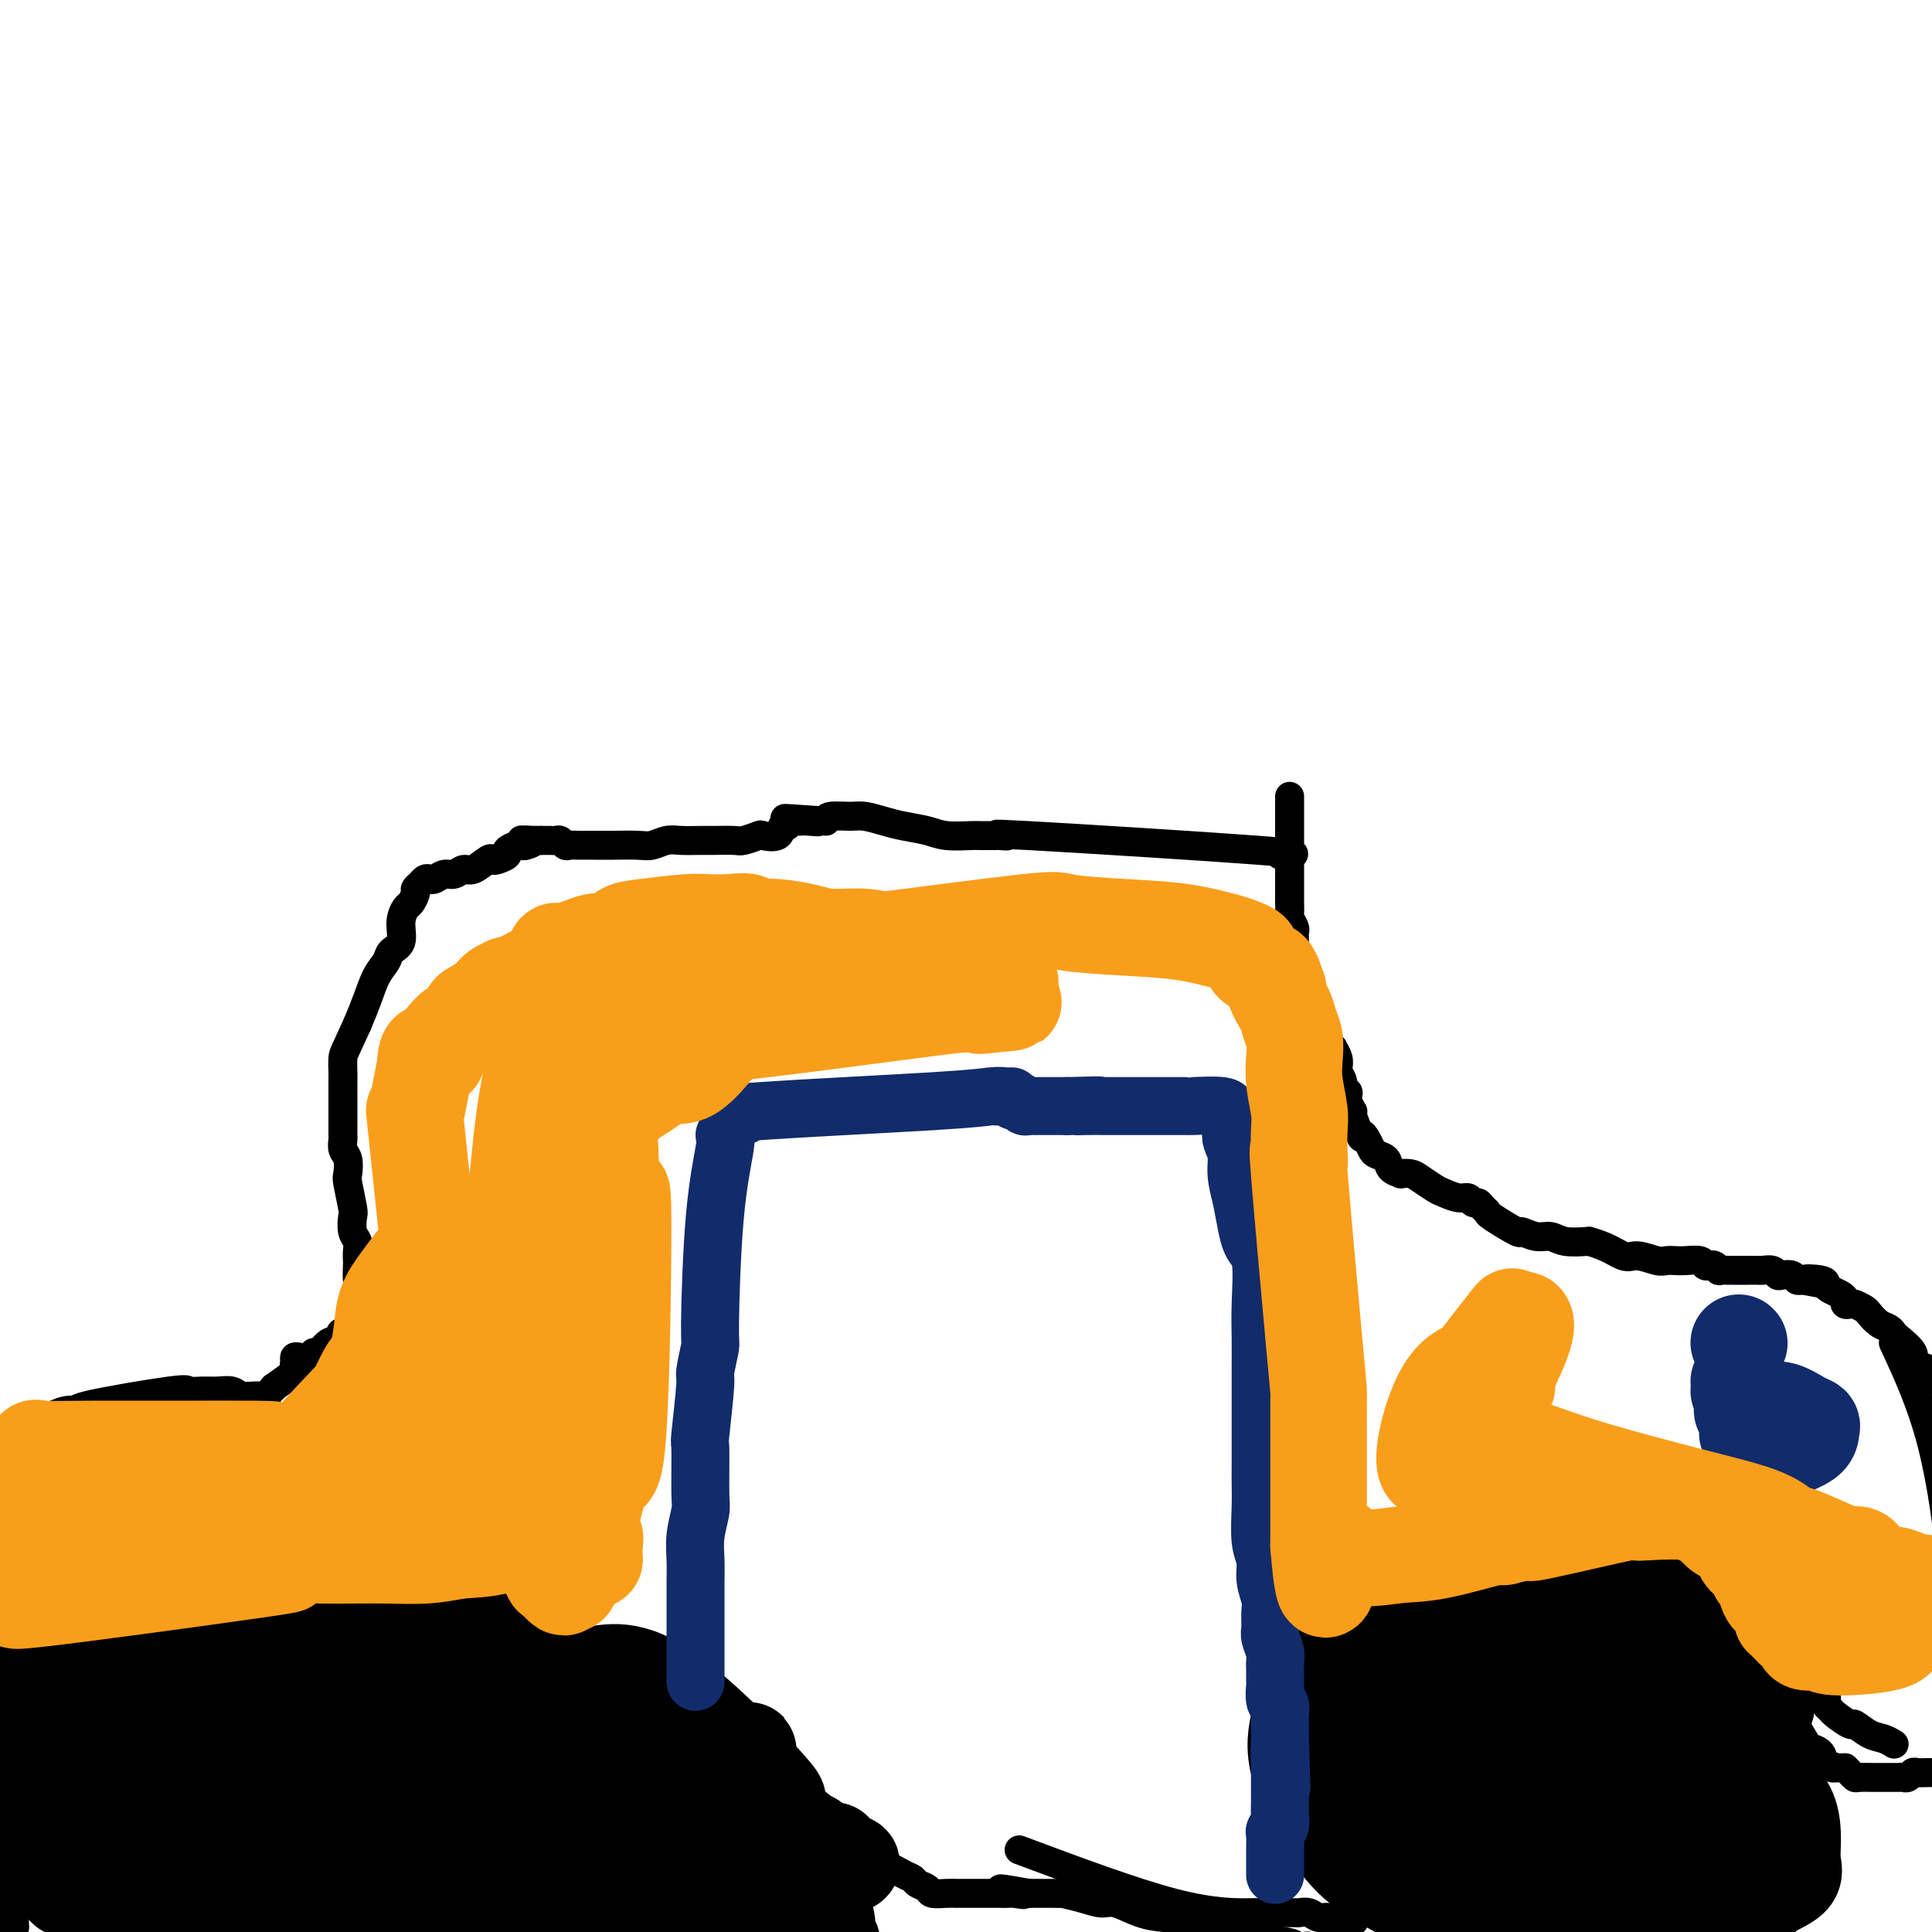 <svg viewBox='0 0 400 400' version='1.1' xmlns='http://www.w3.org/2000/svg' xmlns:xlink='http://www.w3.org/1999/xlink'><g fill='none' stroke='#000000' stroke-width='6' stroke-linecap='round' stroke-linejoin='round'><path d='M265,177c3.065,-0.083 6.131,-0.166 -5,-1c-11.131,-0.834 -36.457,-2.420 -47,-3c-10.543,-0.580 -6.303,-0.156 -5,0c1.303,0.156 -0.332,0.043 -1,0c-0.668,-0.043 -0.368,-0.014 -1,0c-0.632,0.014 -2.195,0.015 -3,0c-0.805,-0.015 -0.850,-0.045 -2,0c-1.150,0.045 -3.403,0.166 -5,0c-1.597,-0.166 -2.537,-0.619 -4,-1c-1.463,-0.381 -3.450,-0.691 -5,-1c-1.550,-0.309 -2.664,-0.616 -4,-1c-1.336,-0.384 -2.894,-0.845 -4,-1c-1.106,-0.155 -1.759,-0.003 -3,0c-1.241,0.003 -3.069,-0.142 -4,0c-0.931,0.142 -0.966,0.571 -1,1'/><path d='M171,170c-15.169,-1.083 -6.093,-0.291 -3,0c3.093,0.291 0.203,0.082 -1,0c-1.203,-0.082 -0.718,-0.038 -1,0c-0.282,0.038 -1.330,0.070 -2,0c-0.670,-0.070 -0.961,-0.243 -1,0c-0.039,0.243 0.174,0.901 0,1c-0.174,0.099 -0.736,-0.362 -1,0c-0.264,0.362 -0.229,1.547 -1,2c-0.771,0.453 -2.349,0.174 -3,0c-0.651,-0.174 -0.375,-0.243 -1,0c-0.625,0.243 -2.152,0.797 -3,1c-0.848,0.203 -1.017,0.053 -2,0c-0.983,-0.053 -2.781,-0.011 -4,0c-1.219,0.011 -1.860,-0.011 -3,0c-1.140,0.011 -2.778,0.056 -4,0c-1.222,-0.056 -2.029,-0.211 -3,0c-0.971,0.211 -2.108,0.789 -3,1c-0.892,0.211 -1.541,0.057 -3,0c-1.459,-0.057 -3.729,-0.015 -5,0c-1.271,0.015 -1.545,0.005 -2,0c-0.455,-0.005 -1.092,-0.005 -2,0c-0.908,0.005 -2.088,0.015 -3,0c-0.912,-0.015 -1.555,-0.057 -2,0c-0.445,0.057 -0.693,0.211 -1,0c-0.307,-0.211 -0.674,-0.789 -1,-1c-0.326,-0.211 -0.612,-0.057 -1,0c-0.388,0.057 -0.877,0.015 -1,0c-0.123,-0.015 0.121,-0.004 0,0c-0.121,0.004 -0.606,0.001 -1,0c-0.394,-0.001 -0.697,-0.001 -1,0'/><path d='M112,174c-6.904,-0.060 -3.164,-0.209 -2,0c1.164,0.209 -0.247,0.777 -1,1c-0.753,0.223 -0.850,0.102 -1,0c-0.150,-0.102 -0.355,-0.184 -1,0c-0.645,0.184 -1.729,0.636 -2,1c-0.271,0.364 0.271,0.641 0,1c-0.271,0.359 -1.357,0.799 -2,1c-0.643,0.201 -0.844,0.163 -1,0c-0.156,-0.163 -0.268,-0.451 -1,0c-0.732,0.451 -2.084,1.641 -3,2c-0.916,0.359 -1.397,-0.114 -2,0c-0.603,0.114 -1.327,0.814 -2,1c-0.673,0.186 -1.293,-0.144 -2,0c-0.707,0.144 -1.500,0.760 -2,1c-0.500,0.240 -0.708,0.105 -1,0c-0.292,-0.105 -0.670,-0.179 -1,0c-0.330,0.179 -0.613,0.610 -1,1c-0.387,0.390 -0.879,0.739 -1,1c-0.121,0.261 0.127,0.433 0,1c-0.127,0.567 -0.629,1.527 -1,2c-0.371,0.473 -0.609,0.458 -1,1c-0.391,0.542 -0.934,1.641 -1,3c-0.066,1.359 0.344,2.978 0,4c-0.344,1.022 -1.443,1.448 -2,2c-0.557,0.552 -0.572,1.230 -1,2c-0.428,0.770 -1.269,1.630 -2,3c-0.731,1.370 -1.352,3.248 -2,5c-0.648,1.752 -1.324,3.376 -2,5'/><path d='M74,212c-2.691,5.901 -2.917,6.154 -3,7c-0.083,0.846 -0.022,2.284 0,3c0.022,0.716 0.006,0.710 0,2c-0.006,1.290 -0.001,3.875 0,5c0.001,1.125 -0.001,0.791 0,1c0.001,0.209 0.004,0.961 0,2c-0.004,1.039 -0.015,2.366 0,3c0.015,0.634 0.056,0.575 0,1c-0.056,0.425 -0.207,1.333 0,2c0.207,0.667 0.774,1.094 1,2c0.226,0.906 0.112,2.291 0,3c-0.112,0.709 -0.222,0.742 0,2c0.222,1.258 0.778,3.740 1,5c0.222,1.260 0.112,1.298 0,2c-0.112,0.702 -0.226,2.070 0,3c0.226,0.930 0.792,1.423 1,2c0.208,0.577 0.057,1.237 0,2c-0.057,0.763 -0.021,1.627 0,2c0.021,0.373 0.026,0.255 0,1c-0.026,0.745 -0.084,2.355 0,3c0.084,0.645 0.310,0.327 0,2c-0.310,1.673 -1.155,5.336 -2,9'/><path d='M72,276c-0.036,9.052 -0.626,3.181 -1,1c-0.374,-2.181 -0.533,-0.672 -1,0c-0.467,0.672 -1.242,0.506 -2,1c-0.758,0.494 -1.499,1.648 -2,2c-0.501,0.352 -0.761,-0.099 -1,0c-0.239,0.099 -0.457,0.748 -1,1c-0.543,0.252 -1.409,0.107 -2,0c-0.591,-0.107 -0.906,-0.175 -1,0c-0.094,0.175 0.032,0.592 0,1c-0.032,0.408 -0.222,0.806 0,1c0.222,0.194 0.856,0.185 0,1c-0.856,0.815 -3.201,2.453 -4,3c-0.799,0.547 -0.052,0.004 0,0c0.052,-0.004 -0.590,0.531 -1,1c-0.410,0.469 -0.588,0.872 -1,1c-0.412,0.128 -1.057,-0.018 -2,0c-0.943,0.018 -2.184,0.202 -3,0c-0.816,-0.202 -1.208,-0.789 -2,-1c-0.792,-0.211 -1.985,-0.046 -3,0c-1.015,0.046 -1.852,-0.026 -3,0c-1.148,0.026 -2.608,0.150 -3,0c-0.392,-0.150 0.282,-0.573 -4,0c-4.282,0.573 -13.521,2.142 -17,3c-3.479,0.858 -1.197,1.006 -1,1c0.197,-0.006 -1.689,-0.167 -3,0c-1.311,0.167 -2.045,0.660 -3,1c-0.955,0.340 -2.130,0.526 -3,1c-0.870,0.474 -1.435,1.237 -2,2'/><path d='M6,296c-4.874,1.647 -2.560,1.763 -2,2c0.560,0.237 -0.633,0.593 -1,1c-0.367,0.407 0.094,0.865 0,1c-0.094,0.135 -0.743,-0.052 -1,0c-0.257,0.052 -0.121,0.344 0,1c0.121,0.656 0.229,1.677 0,2c-0.229,0.323 -0.793,-0.053 -1,0c-0.207,0.053 -0.055,0.536 0,1c0.055,0.464 0.015,0.908 0,1c-0.015,0.092 -0.004,-0.167 0,0c0.004,0.167 0.001,0.762 0,1c-0.001,0.238 -0.001,0.119 0,0'/><path d='M267,165c-0.000,-0.223 -0.000,-0.446 0,2c0.000,2.446 0.000,7.563 0,11c-0.000,3.437 -0.001,5.196 0,6c0.001,0.804 0.004,0.653 0,1c-0.004,0.347 -0.015,1.192 0,2c0.015,0.808 0.057,1.577 0,2c-0.057,0.423 -0.211,0.498 0,1c0.211,0.502 0.789,1.430 1,2c0.211,0.570 0.057,0.782 0,1c-0.057,0.218 -0.015,0.443 0,1c0.015,0.557 0.004,1.445 0,2c-0.004,0.555 -0.002,0.778 0,1'/><path d='M268,197c0.095,5.125 -0.167,1.936 0,1c0.167,-0.936 0.763,0.380 1,1c0.237,0.620 0.116,0.542 0,1c-0.116,0.458 -0.228,1.450 0,2c0.228,0.550 0.796,0.658 1,1c0.204,0.342 0.045,0.917 0,1c-0.045,0.083 0.026,-0.327 0,0c-0.026,0.327 -0.148,1.391 0,2c0.148,0.609 0.564,0.764 1,1c0.436,0.236 0.890,0.553 1,1c0.110,0.447 -0.124,1.024 0,2c0.124,0.976 0.607,2.351 1,3c0.393,0.649 0.698,0.572 1,1c0.302,0.428 0.603,1.361 1,2c0.397,0.639 0.890,0.982 1,1c0.110,0.018 -0.163,-0.291 0,0c0.163,0.291 0.761,1.182 1,2c0.239,0.818 0.120,1.563 0,2c-0.120,0.437 -0.242,0.565 0,1c0.242,0.435 0.849,1.176 1,2c0.151,0.824 -0.152,1.731 0,2c0.152,0.269 0.759,-0.100 1,0c0.241,0.100 0.117,0.671 0,1c-0.117,0.329 -0.227,0.418 0,1c0.227,0.582 0.792,1.657 1,2c0.208,0.343 0.059,-0.045 0,0c-0.059,0.045 -0.030,0.522 0,1'/><path d='M280,231c2.263,6.134 1.920,4.469 2,4c0.080,-0.469 0.583,0.259 1,1c0.417,0.741 0.747,1.495 1,2c0.253,0.505 0.430,0.762 1,1c0.570,0.238 1.532,0.455 2,1c0.468,0.545 0.442,1.416 1,2c0.558,0.584 1.701,0.881 2,1c0.299,0.119 -0.244,0.059 0,0c0.244,-0.059 1.276,-0.117 2,0c0.724,0.117 1.139,0.408 2,1c0.861,0.592 2.167,1.483 3,2c0.833,0.517 1.193,0.660 2,1c0.807,0.340 2.061,0.879 3,1c0.939,0.121 1.562,-0.174 2,0c0.438,0.174 0.691,0.818 1,1c0.309,0.182 0.676,-0.097 1,0c0.324,0.097 0.606,0.571 1,1c0.394,0.429 0.899,0.813 1,1c0.101,0.187 -0.202,0.179 1,1c1.202,0.821 3.909,2.472 5,3c1.091,0.528 0.566,-0.069 1,0c0.434,0.069 1.828,0.802 3,1c1.172,0.198 2.123,-0.139 3,0c0.877,0.139 1.679,0.754 3,1c1.321,0.246 3.160,0.123 5,0'/><path d='M329,257c3.782,1.005 5.738,2.518 7,3c1.262,0.482 1.831,-0.067 3,0c1.169,0.067 2.936,0.749 4,1c1.064,0.251 1.423,0.071 2,0c0.577,-0.071 1.373,-0.033 2,0c0.627,0.033 1.085,0.060 2,0c0.915,-0.060 2.288,-0.209 3,0c0.712,0.209 0.763,0.774 1,1c0.237,0.226 0.659,0.113 1,0c0.341,-0.113 0.601,-0.226 1,0c0.399,0.226 0.937,0.793 1,1c0.063,0.207 -0.349,0.056 0,0c0.349,-0.056 1.460,-0.015 2,0c0.540,0.015 0.511,0.004 1,0c0.489,-0.004 1.497,-0.002 2,0c0.503,0.002 0.502,0.004 1,0c0.498,-0.004 1.494,-0.015 2,0c0.506,0.015 0.520,0.056 1,0c0.480,-0.056 1.424,-0.207 2,0c0.576,0.207 0.784,0.774 1,1c0.216,0.226 0.439,0.112 1,0c0.561,-0.112 1.459,-0.223 2,0c0.541,0.223 0.726,0.778 1,1c0.274,0.222 0.637,0.111 1,0'/><path d='M373,265c6.865,1.250 2.028,0.377 1,0c-1.028,-0.377 1.753,-0.256 3,0c1.247,0.256 0.960,0.647 1,1c0.040,0.353 0.406,0.669 1,1c0.594,0.331 1.415,0.676 2,1c0.585,0.324 0.934,0.626 1,1c0.066,0.374 -0.152,0.820 0,1c0.152,0.180 0.673,0.093 1,0c0.327,-0.093 0.458,-0.194 1,0c0.542,0.194 1.494,0.682 2,1c0.506,0.318 0.567,0.465 1,1c0.433,0.535 1.238,1.459 2,2c0.762,0.541 1.481,0.698 2,1c0.519,0.302 0.838,0.749 1,1c0.162,0.251 0.167,0.304 1,1c0.833,0.696 2.495,2.033 3,3c0.505,0.967 -0.148,1.565 0,2c0.148,0.435 1.095,0.708 2,1c0.905,0.292 1.767,0.604 2,1c0.233,0.396 -0.163,0.875 0,1c0.163,0.125 0.883,-0.103 1,0c0.117,0.103 -0.371,0.539 0,1c0.371,0.461 1.602,0.949 2,1c0.398,0.051 -0.037,-0.334 0,0c0.037,0.334 0.546,1.389 1,2c0.454,0.611 0.853,0.780 1,1c0.147,0.220 0.042,0.491 0,1c-0.042,0.509 -0.021,1.254 0,2'/><path d='M405,293c2.128,2.813 0.948,1.344 1,1c0.052,-0.344 1.334,0.436 2,1c0.666,0.564 0.714,0.912 1,1c0.286,0.088 0.809,-0.082 1,0c0.191,0.082 0.051,0.417 0,1c-0.051,0.583 -0.014,1.413 0,2c0.014,0.587 0.004,0.931 0,1c-0.004,0.069 -0.001,-0.136 0,0c0.001,0.136 0.000,0.614 0,1c-0.000,0.386 -0.000,0.681 0,1c0.000,0.319 0.000,0.663 0,1c-0.000,0.337 -0.000,0.667 0,1c0.000,0.333 0.000,0.668 0,1c-0.000,0.332 -0.000,0.662 0,1c0.000,0.338 0.000,0.685 0,1c-0.000,0.315 -0.000,0.600 0,1c0.000,0.400 0.000,0.916 0,1c-0.000,0.084 -0.000,-0.263 0,0c0.000,0.263 0.000,1.135 0,2c-0.000,0.865 -0.000,1.723 0,2c0.000,0.277 0.000,-0.027 0,0c-0.000,0.027 -0.000,0.387 0,1c0.000,0.613 0.000,1.481 0,2c-0.000,0.519 -0.000,0.688 0,1c0.000,0.312 0.000,0.766 0,1c-0.000,0.234 -0.000,0.248 0,1c0.000,0.752 0.000,2.241 0,3c0.000,0.759 0.000,0.788 0,1c0.000,0.212 0.000,0.606 0,1'/><path d='M410,324c0.000,4.336 0.000,1.676 0,1c0.000,-0.676 -0.000,0.632 0,1c0.000,0.368 0.000,-0.202 0,0c0.000,0.202 0.000,1.178 0,2c0.000,0.822 0.000,1.491 0,2c0.000,0.509 0.000,0.860 0,1c0.000,0.140 0.000,0.070 0,0'/><path d='M404,286c0.371,0.038 0.741,0.077 1,1c0.259,0.923 0.405,2.731 1,6c0.595,3.269 1.637,7.998 2,12c0.363,4.002 0.047,7.276 0,9c-0.047,1.724 0.176,1.898 0,4c-0.176,2.102 -0.751,6.133 -1,8c-0.249,1.867 -0.172,1.570 0,2c0.172,0.430 0.438,1.586 0,3c-0.438,1.414 -1.582,3.087 -2,4c-0.418,0.913 -0.112,1.066 0,2c0.112,0.934 0.030,2.650 0,4c-0.030,1.350 -0.008,2.336 0,3c0.008,0.664 0.002,1.008 0,2c-0.002,0.992 -0.001,2.634 0,4c0.001,1.366 0.000,2.456 0,3c-0.000,0.544 -0.000,0.541 0,1c0.000,0.459 0.000,1.381 0,2c-0.000,0.619 -0.000,0.936 0,1c0.000,0.064 0.000,-0.125 0,0c-0.000,0.125 -0.000,0.562 0,1'/><path d='M405,358c-0.464,8.381 -0.124,2.833 0,1c0.124,-1.833 0.033,0.047 0,1c-0.033,0.953 -0.009,0.977 0,1c0.009,0.023 0.002,0.045 0,0c-0.002,-0.045 -0.001,-0.156 0,0c0.001,0.156 0.000,0.581 0,1c-0.000,0.419 -0.000,0.834 0,1c0.000,0.166 0.000,0.083 0,0'/><path d='M392,278c2.928,6.307 5.856,12.614 8,21c2.144,8.386 3.503,18.851 4,26c0.497,7.149 0.133,10.982 0,13c-0.133,2.018 -0.036,2.222 0,3c0.036,0.778 0.009,2.130 0,3c-0.009,0.870 -0.002,1.258 0,2c0.002,0.742 -0.000,1.838 0,3c0.000,1.162 0.004,2.391 0,3c-0.004,0.609 -0.015,0.597 0,1c0.015,0.403 0.056,1.222 0,2c-0.056,0.778 -0.208,1.515 0,2c0.208,0.485 0.777,0.718 1,1c0.223,0.282 0.098,0.614 0,1c-0.098,0.386 -0.171,0.824 0,1c0.171,0.176 0.585,0.088 1,0'/><path d='M406,360c0.933,9.697 0.264,3.440 0,1c-0.264,-2.440 -0.123,-1.062 0,0c0.123,1.062 0.229,1.807 0,2c-0.229,0.193 -0.793,-0.165 -1,0c-0.207,0.165 -0.056,0.852 0,1c0.056,0.148 0.016,-0.243 0,0c-0.016,0.243 -0.008,1.122 0,2'/><path d='M405,366c-0.511,1.154 -1.289,1.040 -2,1c-0.711,-0.040 -1.356,-0.007 -2,0c-0.644,0.007 -1.286,-0.012 -2,0c-0.714,0.012 -1.501,0.056 -2,0c-0.499,-0.056 -0.711,-0.211 -1,0c-0.289,0.211 -0.654,0.789 -1,1c-0.346,0.211 -0.675,0.057 -1,0c-0.325,-0.057 -0.648,-0.015 -1,0c-0.352,0.015 -0.732,0.004 -1,0c-0.268,-0.004 -0.425,-0.000 -1,0c-0.575,0.000 -1.569,-0.003 -2,0c-0.431,0.003 -0.301,0.012 -1,0c-0.699,-0.012 -2.229,-0.044 -3,0c-0.771,0.044 -0.785,0.166 -1,0c-0.215,-0.166 -0.633,-0.619 -1,-1c-0.367,-0.381 -0.684,-0.691 -1,-1'/><path d='M382,366c-3.897,0.034 -2.140,0.117 -2,0c0.140,-0.117 -1.337,-0.436 -2,-1c-0.663,-0.564 -0.511,-1.375 -1,-2c-0.489,-0.625 -1.620,-1.064 -2,-1c-0.380,0.064 -0.008,0.631 -1,-1c-0.992,-1.631 -3.348,-5.461 -4,-8c-0.652,-2.539 0.399,-3.789 -1,-5c-1.399,-1.211 -5.247,-2.383 -6,-3c-0.753,-0.617 1.588,-0.678 0,-1c-1.588,-0.322 -7.105,-0.906 -9,-1c-1.895,-0.094 -0.166,0.302 -2,0c-1.834,-0.302 -7.230,-1.303 -9,-2c-1.770,-0.697 0.087,-1.089 -4,-1c-4.087,0.089 -14.117,0.659 -18,1c-3.883,0.341 -1.618,0.452 -1,1c0.618,0.548 -0.411,1.532 -1,2c-0.589,0.468 -0.740,0.419 -1,1c-0.260,0.581 -0.630,1.790 -1,3'/><path d='M317,348c-0.555,1.655 0.058,2.291 0,3c-0.058,0.709 -0.788,1.491 -1,2c-0.212,0.509 0.095,0.744 0,1c-0.095,0.256 -0.592,0.532 -1,1c-0.408,0.468 -0.726,1.129 -1,2c-0.274,0.871 -0.503,1.953 -1,3c-0.497,1.047 -1.261,2.061 -2,3c-0.739,0.939 -1.452,1.804 -2,3c-0.548,1.196 -0.930,2.724 -1,4c-0.070,1.276 0.173,2.301 0,3c-0.173,0.699 -0.763,1.072 -1,2c-0.237,0.928 -0.123,2.409 0,3c0.123,0.591 0.253,0.291 0,1c-0.253,0.709 -0.891,2.428 -1,3c-0.109,0.572 0.310,-0.002 0,1c-0.310,1.002 -1.350,3.582 -2,5c-0.650,1.418 -0.910,1.675 -1,2c-0.090,0.325 -0.009,0.717 0,1c0.009,0.283 -0.054,0.457 0,1c0.054,0.543 0.225,1.456 0,2c-0.225,0.544 -0.848,0.719 -1,1c-0.152,0.281 0.166,0.667 0,1c-0.166,0.333 -0.815,0.614 -1,1c-0.185,0.386 0.095,0.877 0,1c-0.095,0.123 -0.564,-0.121 -1,0c-0.436,0.121 -0.839,0.606 -1,1c-0.161,0.394 -0.081,0.697 0,1'/><path d='M299,400c-2.784,8.284 -0.745,2.994 0,1c0.745,-1.994 0.196,-0.693 0,0c-0.196,0.693 -0.038,0.778 0,1c0.038,0.222 -0.046,0.581 0,1c0.046,0.419 0.220,0.897 0,1c-0.220,0.103 -0.833,-0.168 -1,0c-0.167,0.168 0.113,0.777 0,1c-0.113,0.223 -0.618,0.060 -1,0c-0.382,-0.060 -0.641,-0.016 -1,0c-0.359,0.016 -0.817,0.005 -1,0c-0.183,-0.005 -0.092,-0.002 0,0'/><path d='M295,405c-0.737,0.774 -0.579,0.207 -1,0c-0.421,-0.207 -1.422,-0.056 -2,0c-0.578,0.056 -0.732,0.015 -1,0c-0.268,-0.015 -0.650,-0.004 -1,0c-0.350,0.004 -0.667,0.002 -1,0c-0.333,-0.002 -0.681,-0.004 -1,0c-0.319,0.004 -0.609,0.015 -1,0c-0.391,-0.015 -0.882,-0.057 -1,0c-0.118,0.057 0.137,0.211 0,0c-0.137,-0.211 -0.667,-0.789 -1,-1c-0.333,-0.211 -0.471,-0.057 -1,0c-0.529,0.057 -1.451,0.015 -2,0c-0.549,-0.015 -0.724,-0.004 -1,0c-0.276,0.004 -0.651,0.001 -1,0c-0.349,-0.001 -0.671,-0.000 -1,0c-0.329,0.000 -0.664,0.000 -1,0'/><path d='M278,404c-2.809,-0.155 -1.330,-0.042 -1,0c0.330,0.042 -0.489,0.012 -1,0c-0.511,-0.012 -0.714,-0.007 -1,0c-0.286,0.007 -0.654,0.016 -1,0c-0.346,-0.016 -0.670,-0.057 -1,0c-0.330,0.057 -0.666,0.211 -1,0c-0.334,-0.211 -0.664,-0.788 -1,-1c-0.336,-0.212 -0.676,-0.060 -1,0c-0.324,0.060 -0.630,0.026 -1,0c-0.370,-0.026 -0.802,-0.046 -1,0c-0.198,0.046 -0.161,0.159 0,0c0.161,-0.159 0.445,-0.589 -2,-1c-2.445,-0.411 -7.619,-0.803 -10,-1c-2.381,-0.197 -1.969,-0.198 -2,0c-0.031,0.198 -0.504,0.595 -2,0c-1.496,-0.595 -4.013,-2.183 -6,-3c-1.987,-0.817 -3.443,-0.863 -5,-1c-1.557,-0.137 -3.214,-0.366 -5,-1c-1.786,-0.634 -3.703,-1.672 -5,-2c-1.297,-0.328 -1.976,0.056 -3,0c-1.024,-0.056 -2.393,-0.551 -4,-1c-1.607,-0.449 -3.453,-0.852 -4,-1c-0.547,-0.148 0.205,-0.040 0,0c-0.205,0.040 -1.367,0.011 -2,0c-0.633,-0.011 -0.737,-0.003 -1,0c-0.263,0.003 -0.686,0.001 -1,0c-0.314,-0.001 -0.518,-0.000 -1,0c-0.482,0.000 -1.241,0.000 -2,0'/><path d='M213,392c-10.457,-1.856 -4.099,-0.497 -2,0c2.099,0.497 -0.061,0.133 -1,0c-0.939,-0.133 -0.656,-0.036 -1,0c-0.344,0.036 -1.314,0.010 -2,0c-0.686,-0.010 -1.086,-0.003 -2,0c-0.914,0.003 -2.341,0.000 -3,0c-0.659,-0.000 -0.552,0.001 -1,0c-0.448,-0.001 -1.453,-0.003 -2,0c-0.547,0.003 -0.637,0.012 -1,0c-0.363,-0.012 -1.000,-0.045 -2,0c-1.000,0.045 -2.363,0.168 -3,0c-0.637,-0.168 -0.549,-0.628 -1,-1c-0.451,-0.372 -1.441,-0.658 -2,-1c-0.559,-0.342 -0.689,-0.741 -1,-1c-0.311,-0.259 -0.805,-0.380 -2,-1c-1.195,-0.620 -3.090,-1.740 -4,-2c-0.910,-0.260 -0.835,0.338 -1,0c-0.165,-0.338 -0.570,-1.614 -1,-2c-0.430,-0.386 -0.885,0.117 -1,0c-0.115,-0.117 0.110,-0.854 0,-1c-0.110,-0.146 -0.555,0.301 -1,0c-0.445,-0.301 -0.890,-1.349 -1,-2c-0.110,-0.651 0.115,-0.907 0,-1c-0.115,-0.093 -0.569,-0.025 -1,0c-0.431,0.025 -0.837,0.007 -1,0c-0.163,-0.007 -0.081,-0.004 0,0'/><path d='M176,380c-2.566,-2.084 -0.480,-1.295 0,-1c0.480,0.295 -0.645,0.094 -1,0c-0.355,-0.094 0.058,-0.081 0,0c-0.058,0.081 -0.589,0.232 -1,0c-0.411,-0.232 -0.701,-0.846 -1,-1c-0.299,-0.154 -0.605,0.151 -1,0c-0.395,-0.151 -0.879,-0.759 -1,-1c-0.121,-0.241 0.121,-0.116 0,0c-0.121,0.116 -0.606,0.223 -1,0c-0.394,-0.223 -0.698,-0.778 -1,-1c-0.302,-0.222 -0.602,-0.112 -1,0c-0.398,0.112 -0.894,0.227 -1,0c-0.106,-0.227 0.179,-0.797 0,-1c-0.179,-0.203 -0.821,-0.041 -1,0c-0.179,0.041 0.106,-0.041 0,0c-0.106,0.041 -0.602,0.205 -1,0c-0.398,-0.205 -0.698,-0.780 -1,-1c-0.302,-0.220 -0.606,-0.087 -1,0c-0.394,0.087 -0.879,0.126 -1,0c-0.121,-0.126 0.121,-0.419 0,-1c-0.121,-0.581 -0.606,-1.452 -1,-2c-0.394,-0.548 -0.697,-0.774 -1,-1'/><path d='M160,370c-2.639,-1.499 -1.236,-0.248 -1,0c0.236,0.248 -0.697,-0.509 -1,-1c-0.303,-0.491 0.022,-0.718 0,-1c-0.022,-0.282 -0.391,-0.619 -1,-1c-0.609,-0.381 -1.459,-0.805 -2,-1c-0.541,-0.195 -0.775,-0.161 -1,0c-0.225,0.161 -0.442,0.451 -1,0c-0.558,-0.451 -1.459,-1.641 -2,-2c-0.541,-0.359 -0.724,0.115 -1,0c-0.276,-0.115 -0.647,-0.818 -1,-1c-0.353,-0.182 -0.688,0.157 -1,0c-0.312,-0.157 -0.600,-0.811 -1,-1c-0.400,-0.189 -0.913,0.086 -1,0c-0.087,-0.086 0.251,-0.535 -1,-1c-1.251,-0.465 -4.090,-0.948 -5,-1c-0.910,-0.052 0.109,0.327 0,0c-0.109,-0.327 -1.347,-1.359 -2,-2c-0.653,-0.641 -0.719,-0.890 -1,-1c-0.281,-0.110 -0.775,-0.081 -1,0c-0.225,0.081 -0.182,0.215 -1,0c-0.818,-0.215 -2.496,-0.778 -3,-1c-0.504,-0.222 0.168,-0.102 0,0c-0.168,0.102 -1.175,0.185 -2,0c-0.825,-0.185 -1.469,-0.637 -2,-1c-0.531,-0.363 -0.951,-0.636 -1,-1c-0.049,-0.364 0.272,-0.818 0,-1c-0.272,-0.182 -1.136,-0.091 -2,0'/><path d='M125,353c-5.876,-2.824 -3.066,-1.384 -2,-1c1.066,0.384 0.387,-0.289 0,-1c-0.387,-0.711 -0.481,-1.461 -1,-2c-0.519,-0.539 -1.461,-0.866 -2,-1c-0.539,-0.134 -0.673,-0.074 -1,0c-0.327,0.074 -0.848,0.164 -1,0c-0.152,-0.164 0.063,-0.580 0,-1c-0.063,-0.420 -0.405,-0.845 -1,-1c-0.595,-0.155 -1.445,-0.041 -2,0c-0.555,0.041 -0.817,0.009 -1,0c-0.183,-0.009 -0.288,0.004 -1,0c-0.712,-0.004 -2.032,-0.024 -3,0c-0.968,0.024 -1.585,0.094 -2,0c-0.415,-0.094 -0.627,-0.350 -3,-1c-2.373,-0.650 -6.908,-1.694 -9,-2c-2.092,-0.306 -1.742,0.124 -2,0c-0.258,-0.124 -1.124,-0.804 -2,-1c-0.876,-0.196 -1.761,0.091 -3,0c-1.239,-0.091 -2.830,-0.560 -4,-1c-1.170,-0.440 -1.918,-0.850 -3,-1c-1.082,-0.150 -2.497,-0.040 -3,0c-0.503,0.040 -0.093,0.011 -1,0c-0.907,-0.011 -3.129,-0.003 -4,0c-0.871,0.003 -0.390,-0.000 -1,0c-0.610,0.000 -2.310,0.003 -3,0c-0.690,-0.003 -0.371,-0.011 -1,0c-0.629,0.011 -2.208,0.041 -3,0c-0.792,-0.041 -0.798,-0.155 -1,0c-0.202,0.155 -0.601,0.577 -1,1'/><path d='M64,341c-3.453,0.183 -3.084,0.140 -3,0c0.084,-0.140 -0.116,-0.377 -1,0c-0.884,0.377 -2.452,1.368 -3,2c-0.548,0.632 -0.077,0.905 -1,1c-0.923,0.095 -3.241,0.011 -4,0c-0.759,-0.011 0.041,0.049 0,0c-0.041,-0.049 -0.921,-0.209 -2,0c-1.079,0.209 -2.356,0.786 -4,1c-1.644,0.214 -3.657,0.064 -5,0c-1.343,-0.064 -2.018,-0.042 -3,0c-0.982,0.042 -2.273,0.105 -3,0c-0.727,-0.105 -0.892,-0.376 -2,0c-1.108,0.376 -3.159,1.400 -6,2c-2.841,0.600 -6.473,0.777 -8,1c-1.527,0.223 -0.948,0.492 -1,1c-0.052,0.508 -0.735,1.254 -1,2c-0.265,0.746 -0.114,1.491 0,2c0.114,0.509 0.189,0.780 0,1c-0.189,0.220 -0.643,0.387 -1,1c-0.357,0.613 -0.615,1.672 -1,2c-0.385,0.328 -0.895,-0.073 -1,0c-0.105,0.073 0.194,0.621 0,1c-0.194,0.379 -0.881,0.591 -1,1c-0.119,0.409 0.329,1.017 0,2c-0.329,0.983 -1.435,2.342 -2,3c-0.565,0.658 -0.590,0.617 -1,1c-0.410,0.383 -1.205,1.192 -2,2'/><path d='M8,367c-1.714,3.115 -0.498,1.401 0,1c0.498,-0.401 0.278,0.509 0,1c-0.278,0.491 -0.613,0.561 -1,1c-0.387,0.439 -0.825,1.245 -1,2c-0.175,0.755 -0.085,1.459 0,2c0.085,0.541 0.166,0.918 0,1c-0.166,0.082 -0.580,-0.132 -1,0c-0.420,0.132 -0.845,0.610 -1,1c-0.155,0.390 -0.041,0.690 0,1c0.041,0.310 0.007,0.628 0,1c-0.007,0.372 0.012,0.796 0,1c-0.012,0.204 -0.056,0.187 0,1c0.056,0.813 0.211,2.455 0,3c-0.211,0.545 -0.789,-0.009 -1,0c-0.211,0.009 -0.057,0.581 0,1c0.057,0.419 0.015,0.686 0,1c-0.015,0.314 -0.004,0.676 0,1c0.004,0.324 0.001,0.612 0,1c-0.001,0.388 -0.000,0.877 0,1c0.000,0.123 0.000,-0.119 0,0c-0.000,0.119 -0.000,0.598 0,1c0.000,0.402 0.000,0.727 0,1c-0.000,0.273 -0.000,0.496 0,1c0.000,0.504 0.000,1.290 0,2c-0.000,0.710 -0.000,1.345 0,2c0.000,0.655 0.000,1.330 0,2c-0.000,0.670 -0.000,1.335 0,2'/><path d='M3,399c-0.381,4.215 -0.834,3.251 -1,3c-0.166,-0.251 -0.044,0.210 0,2c0.044,1.790 0.012,4.910 0,6c-0.012,1.090 -0.003,0.151 0,1c0.003,0.849 0.001,3.485 0,5c-0.001,1.515 -0.000,1.909 0,2c0.000,0.091 0.000,-0.120 0,0c-0.000,0.120 -0.000,0.571 0,1c0.000,0.429 0.000,0.837 0,1c-0.000,0.163 -0.000,0.082 0,0'/><path d='M211,383c11.846,4.423 23.692,8.845 32,11c8.308,2.155 13.077,2.041 16,2c2.923,-0.041 4.001,-0.011 4,0c-0.001,0.011 -1.079,0.003 -1,0c0.079,-0.003 1.316,-0.000 2,0c0.684,0.000 0.816,-0.001 1,0c0.184,0.001 0.419,0.004 1,0c0.581,-0.004 1.507,-0.016 2,0c0.493,0.016 0.551,0.061 1,0c0.449,-0.061 1.287,-0.226 2,0c0.713,0.226 1.302,0.845 2,1c0.698,0.155 1.507,-0.154 2,0c0.493,0.154 0.671,0.772 1,1c0.329,0.228 0.808,0.065 1,0c0.192,-0.065 0.096,-0.033 0,0'/><path d='M277,398c5.671,0.267 2.847,-1.067 2,-2c-0.847,-0.933 0.282,-1.466 1,-2c0.718,-0.534 1.025,-1.071 1,-2c-0.025,-0.929 -0.381,-2.251 0,-3c0.381,-0.749 1.501,-0.926 2,-1c0.499,-0.074 0.379,-0.045 1,-1c0.621,-0.955 1.985,-2.894 3,-4c1.015,-1.106 1.682,-1.379 3,-2c1.318,-0.621 3.289,-1.591 5,-3c1.711,-1.409 3.163,-3.259 4,-4c0.837,-0.741 1.060,-0.374 2,-1c0.940,-0.626 2.598,-2.246 4,-3c1.402,-0.754 2.547,-0.642 3,-1c0.453,-0.358 0.212,-1.186 1,-2c0.788,-0.814 2.604,-1.616 3,-2c0.396,-0.384 -0.627,-0.352 0,-2c0.627,-1.648 2.903,-4.977 4,-6c1.097,-1.023 1.016,0.258 1,0c-0.016,-0.258 0.032,-2.056 0,-3c-0.032,-0.944 -0.146,-1.034 0,-1c0.146,0.034 0.550,0.192 1,0c0.450,-0.192 0.946,-0.734 1,-1c0.054,-0.266 -0.333,-0.256 0,-1c0.333,-0.744 1.385,-2.241 2,-3c0.615,-0.759 0.794,-0.781 1,-1c0.206,-0.219 0.440,-0.636 1,-1c0.560,-0.364 1.446,-0.675 2,-1c0.554,-0.325 0.777,-0.662 1,-1'/><path d='M326,344c2.972,-3.185 3.401,-0.647 4,0c0.599,0.647 1.369,-0.596 2,-1c0.631,-0.404 1.125,0.032 2,0c0.875,-0.032 2.131,-0.532 3,-1c0.869,-0.468 1.352,-0.903 2,-1c0.648,-0.097 1.461,0.143 2,0c0.539,-0.143 0.804,-0.669 1,-1c0.196,-0.331 0.323,-0.467 1,-1c0.677,-0.533 1.906,-1.464 3,-2c1.094,-0.536 2.054,-0.679 3,-1c0.946,-0.321 1.877,-0.822 3,-1c1.123,-0.178 2.438,-0.034 3,0c0.562,0.034 0.370,-0.044 1,0c0.630,0.044 2.080,0.208 3,0c0.920,-0.208 1.308,-0.789 2,0c0.692,0.789 1.687,2.946 2,4c0.313,1.054 -0.057,1.003 0,1c0.057,-0.003 0.540,0.042 1,0c0.460,-0.042 0.897,-0.171 1,0c0.103,0.171 -0.127,0.641 0,1c0.127,0.359 0.611,0.607 1,1c0.389,0.393 0.684,0.931 1,1c0.316,0.069 0.653,-0.333 1,0c0.347,0.333 0.705,1.399 1,2c0.295,0.601 0.527,0.736 1,1c0.473,0.264 1.189,0.659 2,1c0.811,0.341 1.718,0.630 2,1c0.282,0.370 -0.062,0.820 0,1c0.062,0.180 0.531,0.090 1,0'/><path d='M375,349c2.869,2.345 2.040,1.206 2,1c-0.040,-0.206 0.708,0.521 1,1c0.292,0.479 0.128,0.711 0,1c-0.128,0.289 -0.219,0.636 0,1c0.219,0.364 0.747,0.745 1,1c0.253,0.255 0.231,0.383 1,1c0.769,0.617 2.329,1.724 3,2c0.671,0.276 0.453,-0.280 1,0c0.547,0.280 1.858,1.395 3,2c1.142,0.605 2.115,0.701 3,1c0.885,0.299 1.681,0.800 2,1c0.319,0.200 0.159,0.100 0,0'/><path d='M312,392c-0.343,-1.206 -0.686,-2.413 0,-7c0.686,-4.587 2.402,-12.555 9,-20c6.598,-7.445 18.080,-14.367 25,-17c6.920,-2.633 9.279,-0.977 11,0c1.721,0.977 2.803,1.273 4,2c1.197,0.727 2.508,1.883 4,3c1.492,1.117 3.165,2.195 4,4c0.835,1.805 0.831,4.336 1,7c0.169,2.664 0.512,5.459 0,8c-0.512,2.541 -1.879,4.827 -2,7c-0.121,2.173 1.003,4.234 -3,7c-4.003,2.766 -13.132,6.238 -20,8c-6.868,1.762 -11.476,1.814 -15,1c-3.524,-0.814 -5.963,-2.495 -7,-3c-1.037,-0.505 -0.670,0.165 -1,0c-0.330,-0.165 -1.356,-1.165 -1,-3c0.356,-1.835 2.092,-4.504 2,-7c-0.092,-2.496 -2.014,-4.819 4,-9c6.014,-4.181 19.964,-10.221 27,-12c7.036,-1.779 7.158,0.701 7,2c-0.158,1.299 -0.595,1.416 0,2c0.595,0.584 2.223,1.634 3,3c0.777,1.366 0.703,3.046 1,5c0.297,1.954 0.965,4.180 2,6c1.035,1.820 2.439,3.234 -2,7c-4.439,3.766 -14.719,9.883 -25,16'/><path d='M340,402c-7.818,4.395 -14.865,7.381 -19,8c-4.135,0.619 -5.360,-1.130 -6,-2c-0.640,-0.870 -0.695,-0.861 -1,-1c-0.305,-0.139 -0.859,-0.427 -1,-2c-0.141,-1.573 0.130,-4.433 1,-9c0.870,-4.567 2.338,-10.842 5,-15c2.662,-4.158 6.517,-6.200 12,-8c5.483,-1.800 12.593,-3.358 17,-4c4.407,-0.642 6.109,-0.368 8,0c1.891,0.368 3.971,0.830 5,1c1.029,0.170 1.008,0.049 1,0c-0.008,-0.049 -0.004,-0.024 0,0'/></g>
<g fill='none' stroke='#000000' stroke-width='20' stroke-linecap='round' stroke-linejoin='round'><path d='M316,389c-1.324,1.095 -2.647,2.190 2,-2c4.647,-4.190 15.265,-13.666 23,-19c7.735,-5.334 12.588,-6.527 15,-7c2.412,-0.473 2.383,-0.225 3,0c0.617,0.225 1.882,0.426 3,1c1.118,0.574 2.091,1.520 3,4c0.909,2.480 1.755,6.492 2,9c0.245,2.508 -0.112,3.512 -1,6c-0.888,2.488 -2.308,6.462 -2,9c0.308,2.538 2.343,3.642 -4,5c-6.343,1.358 -21.063,2.970 -29,3c-7.937,0.030 -9.092,-1.520 -10,-2c-0.908,-0.480 -1.568,0.112 -2,0c-0.432,-0.112 -0.636,-0.928 -1,-2c-0.364,-1.072 -0.889,-2.399 -1,-5c-0.111,-2.601 0.193,-6.474 2,-9c1.807,-2.526 5.119,-3.705 11,-6c5.881,-2.295 14.331,-5.707 20,-7c5.669,-1.293 8.556,-0.466 10,0c1.444,0.466 1.445,0.572 2,1c0.555,0.428 1.664,1.176 3,2c1.336,0.824 2.898,1.722 4,3c1.102,1.278 1.743,2.937 2,5c0.257,2.063 0.128,4.532 0,7'/><path d='M371,385c0.541,2.685 0.893,3.396 -2,5c-2.893,1.604 -9.031,4.099 -16,5c-6.969,0.901 -14.767,0.206 -20,0c-5.233,-0.206 -7.899,0.078 -9,0c-1.101,-0.078 -0.637,-0.516 -1,-1c-0.363,-0.484 -1.553,-1.013 -2,-2c-0.447,-0.987 -0.152,-2.430 0,-4c0.152,-1.570 0.161,-3.265 1,-5c0.839,-1.735 2.506,-3.509 8,-6c5.494,-2.491 14.813,-5.700 21,-7c6.187,-1.300 9.241,-0.690 10,0c0.759,0.690 -0.777,1.462 0,1c0.777,-0.462 3.868,-2.156 4,4c0.132,6.156 -2.694,20.164 -6,26c-3.306,5.836 -7.090,3.501 -10,3c-2.910,-0.501 -4.944,0.833 -10,2c-5.056,1.167 -13.134,2.166 -18,2c-4.866,-0.166 -6.520,-1.498 -7,-2c-0.480,-0.502 0.213,-0.176 0,-1c-0.213,-0.824 -1.334,-2.799 -2,-4c-0.666,-1.201 -0.877,-1.629 -1,-5c-0.123,-3.371 -0.156,-9.687 0,-14c0.156,-4.313 0.503,-6.624 1,-9c0.497,-2.376 1.145,-4.818 3,-7c1.855,-2.182 4.917,-4.104 11,-5c6.083,-0.896 15.187,-0.766 21,0c5.813,0.766 8.334,2.168 9,2c0.666,-0.168 -0.524,-1.905 0,-1c0.524,0.905 2.762,4.453 5,8'/><path d='M361,370c0.837,2.632 0.430,5.711 0,8c-0.430,2.289 -0.882,3.787 -1,6c-0.118,2.213 0.100,5.142 -4,8c-4.100,2.858 -12.516,5.646 -20,8c-7.484,2.354 -14.034,4.275 -18,5c-3.966,0.725 -5.346,0.255 -6,0c-0.654,-0.255 -0.581,-0.294 -1,-1c-0.419,-0.706 -1.331,-2.080 -2,-3c-0.669,-0.920 -1.095,-1.386 -2,-3c-0.905,-1.614 -2.288,-4.377 -3,-6c-0.712,-1.623 -0.754,-2.105 0,-4c0.754,-1.895 2.305,-5.202 3,-6c0.695,-0.798 0.533,0.913 1,-3c0.467,-3.913 1.562,-13.451 9,-9c7.438,4.451 21.219,22.891 25,30c3.781,7.109 -2.438,2.888 -8,2c-5.562,-0.888 -10.468,1.556 -13,3c-2.532,1.444 -2.689,1.889 -3,2c-0.311,0.111 -0.774,-0.111 -2,-1c-1.226,-0.889 -3.214,-2.444 -4,-3c-0.786,-0.556 -0.369,-0.112 -1,-2c-0.631,-1.888 -2.310,-6.106 -3,-9c-0.690,-2.894 -0.392,-4.463 0,-6c0.392,-1.537 0.878,-3.041 2,-5c1.122,-1.959 2.879,-4.374 4,-7c1.121,-2.626 1.606,-5.465 2,-7c0.394,-1.535 0.697,-1.768 1,-2'/><path d='M317,365c2.336,-5.214 3.677,-4.748 6,-5c2.323,-0.252 5.630,-1.222 12,-1c6.370,0.222 15.805,1.637 20,3c4.195,1.363 3.149,2.674 3,5c-0.149,2.326 0.597,5.668 1,7c0.403,1.332 0.461,0.655 -1,3c-1.461,2.345 -4.441,7.712 -9,11c-4.559,3.288 -10.695,4.498 -16,6c-5.305,1.502 -9.778,3.296 -12,4c-2.222,0.704 -2.193,0.317 -3,1c-0.807,0.683 -2.452,2.437 -3,3c-0.548,0.563 -0.000,-0.065 -1,1c-1.000,1.065 -3.548,3.824 -5,-2c-1.452,-5.824 -1.809,-20.232 -2,-26c-0.191,-5.768 -0.215,-2.897 1,-5c1.215,-2.103 3.669,-9.181 8,-13c4.331,-3.819 10.538,-4.378 17,-4c6.462,0.378 13.179,1.693 18,3c4.821,1.307 7.745,2.606 9,3c1.255,0.394 0.841,-0.116 1,1c0.159,1.116 0.891,3.860 1,6c0.109,2.140 -0.405,3.677 -1,6c-0.595,2.323 -1.273,5.433 -3,8c-1.727,2.567 -4.504,4.591 -8,6c-3.496,1.409 -7.710,2.202 -11,3c-3.290,0.798 -5.655,1.599 -8,2c-2.345,0.401 -4.670,0.400 -6,0c-1.330,-0.400 -1.665,-1.200 -2,-2'/><path d='M323,389c-1.649,-0.490 -1.770,-0.714 -2,-1c-0.230,-0.286 -0.568,-0.633 -1,-1c-0.432,-0.367 -0.960,-0.754 -1,-1c-0.040,-0.246 0.406,-0.351 0,-1c-0.406,-0.649 -1.664,-1.841 -2,-3c-0.336,-1.159 0.251,-2.286 0,-3c-0.251,-0.714 -1.341,-1.014 -2,-2c-0.659,-0.986 -0.888,-2.659 -1,-4c-0.112,-1.341 -0.107,-2.352 0,-3c0.107,-0.648 0.314,-0.935 1,-2c0.686,-1.065 1.849,-2.908 3,-4c1.151,-1.092 2.291,-1.432 4,-1c1.709,0.432 3.988,1.638 7,1c3.012,-0.638 6.757,-3.118 5,2c-1.757,5.118 -9.016,17.834 -12,23c-2.984,5.166 -1.695,2.781 -2,3c-0.305,0.219 -2.206,3.040 -3,4c-0.794,0.960 -0.482,0.057 -1,0c-0.518,-0.057 -1.866,0.730 -3,1c-1.134,0.270 -2.056,0.024 -3,-1c-0.944,-1.024 -1.912,-2.824 -3,-4c-1.088,-1.176 -2.298,-1.728 -3,-3c-0.702,-1.272 -0.898,-3.264 -1,-5c-0.102,-1.736 -0.111,-3.215 0,-5c0.111,-1.785 0.342,-3.876 1,-6c0.658,-2.124 1.743,-4.281 3,-6c1.257,-1.719 2.684,-3.001 4,-5c1.316,-1.999 2.519,-4.714 3,-6c0.481,-1.286 0.241,-1.143 0,-1'/><path d='M314,355c1.968,-3.487 1.888,-3.205 2,-3c0.112,0.205 0.417,0.333 1,0c0.583,-0.333 1.443,-1.128 2,-1c0.557,0.128 0.810,1.177 2,2c1.190,0.823 3.317,1.420 4,2c0.683,0.580 -0.079,1.145 0,2c0.079,0.855 0.999,2.001 1,4c0.001,1.999 -0.916,4.849 -2,8c-1.084,3.151 -2.334,6.601 -3,10c-0.666,3.399 -0.749,6.746 -1,9c-0.251,2.254 -0.672,3.416 -1,4c-0.328,0.584 -0.563,0.591 -1,1c-0.437,0.409 -1.074,1.219 -1,2c0.074,0.781 0.861,1.533 -2,0c-2.861,-1.533 -9.369,-5.352 -12,-7c-2.631,-1.648 -1.386,-1.127 -1,-1c0.386,0.127 -0.089,-0.141 0,-1c0.089,-0.859 0.740,-2.308 1,-3c0.260,-0.692 0.129,-0.626 1,-2c0.871,-1.374 2.745,-4.186 4,-7c1.255,-2.814 1.890,-5.628 5,-8c3.110,-2.372 8.696,-4.302 16,-5c7.304,-0.698 16.325,-0.165 22,0c5.675,0.165 8.004,-0.037 9,0c0.996,0.037 0.659,0.314 1,1c0.341,0.686 1.359,1.782 2,3c0.641,1.218 0.903,2.559 1,4c0.097,1.441 0.028,2.983 0,5c-0.028,2.017 -0.014,4.508 0,7'/><path d='M364,381c0.515,4.195 -0.197,4.684 0,5c0.197,0.316 1.305,0.461 0,2c-1.305,1.539 -5.022,4.474 -8,6c-2.978,1.526 -5.218,1.645 -8,2c-2.782,0.355 -6.104,0.948 -9,1c-2.896,0.052 -5.364,-0.437 -8,-1c-2.636,-0.563 -5.441,-1.201 -7,-2c-1.559,-0.799 -1.873,-1.758 -2,-2c-0.127,-0.242 -0.067,0.232 -1,-1c-0.933,-1.232 -2.861,-4.172 -4,-6c-1.139,-1.828 -1.491,-2.544 -1,-4c0.491,-1.456 1.825,-3.653 -1,-5c-2.825,-1.347 -9.808,-1.846 0,-6c9.808,-4.154 36.408,-11.964 46,-15c9.592,-3.036 2.176,-1.300 0,0c-2.176,1.300 0.887,2.162 2,3c1.113,0.838 0.277,1.651 0,4c-0.277,2.349 0.007,6.233 0,9c-0.007,2.767 -0.303,4.416 -2,6c-1.697,1.584 -4.794,3.104 -11,5c-6.206,1.896 -15.522,4.167 -21,6c-5.478,1.833 -7.117,3.229 -9,4c-1.883,0.771 -4.010,0.918 -5,1c-0.990,0.082 -0.843,0.099 -1,0c-0.157,-0.099 -0.616,-0.314 -1,-1c-0.384,-0.686 -0.692,-1.843 -1,-3'/><path d='M312,389c-0.445,-1.639 -0.057,-3.737 0,-6c0.057,-2.263 -0.215,-4.693 0,-7c0.215,-2.307 0.918,-4.493 3,-7c2.082,-2.507 5.542,-5.336 11,-7c5.458,-1.664 12.914,-2.164 18,-2c5.086,0.164 7.801,0.991 9,1c1.199,0.009 0.882,-0.799 1,0c0.118,0.799 0.672,3.204 1,5c0.328,1.796 0.430,2.984 -4,5c-4.430,2.016 -13.391,4.859 -20,8c-6.609,3.141 -10.867,6.580 -13,8c-2.133,1.420 -2.143,0.821 -2,1c0.143,0.179 0.438,1.136 -3,1c-3.438,-0.136 -10.609,-1.364 -14,-2c-3.391,-0.636 -3.000,-0.681 -3,-1c0.000,-0.319 -0.389,-0.913 -1,-1c-0.611,-0.087 -1.444,0.333 -2,0c-0.556,-0.333 -0.834,-1.419 -1,-2c-0.166,-0.581 -0.220,-0.658 0,-1c0.220,-0.342 0.714,-0.948 2,-3c1.286,-2.052 3.363,-5.550 4,-7c0.637,-1.450 -0.168,-0.851 1,-2c1.168,-1.149 4.307,-4.046 6,-6c1.693,-1.954 1.940,-2.966 3,-4c1.060,-1.034 2.934,-2.092 4,-3c1.066,-0.908 1.326,-1.668 2,-2c0.674,-0.332 1.764,-0.238 3,0c1.236,0.238 2.618,0.619 4,1'/><path d='M321,356c1.513,0.725 1.797,2.036 2,3c0.203,0.964 0.325,1.581 0,3c-0.325,1.419 -1.097,3.642 -2,6c-0.903,2.358 -1.939,4.853 -3,7c-1.061,2.147 -2.148,3.947 -3,6c-0.852,2.053 -1.468,4.360 -2,6c-0.532,1.640 -0.980,2.615 -1,3c-0.020,0.385 0.386,0.181 0,0c-0.386,-0.181 -1.566,-0.339 -3,-1c-1.434,-0.661 -3.123,-1.826 -4,-3c-0.877,-1.174 -0.943,-2.357 -2,-3c-1.057,-0.643 -3.107,-0.747 -2,-4c1.107,-3.253 5.369,-9.656 7,-12c1.631,-2.344 0.631,-0.629 1,1c0.369,1.629 2.108,3.171 3,5c0.892,1.829 0.939,3.943 1,6c0.061,2.057 0.137,4.055 0,6c-0.137,1.945 -0.485,3.837 -1,5c-0.515,1.163 -1.195,1.595 -2,2c-0.805,0.405 -1.733,0.781 -3,1c-1.267,0.219 -2.873,0.280 -4,0c-1.127,-0.280 -1.776,-0.900 -3,-1c-1.224,-0.100 -3.022,0.319 -5,0c-1.978,-0.319 -4.137,-1.377 -5,-2c-0.863,-0.623 -0.432,-0.812 0,-1'/><path d='M290,389c-1.963,-0.995 -0.371,-1.482 0,-2c0.371,-0.518 -0.478,-1.066 0,-2c0.478,-0.934 2.282,-2.252 4,-4c1.718,-1.748 3.351,-3.926 6,-7c2.649,-3.074 6.314,-7.046 8,-9c1.686,-1.954 1.393,-1.891 4,-4c2.607,-2.109 8.114,-6.389 14,-9c5.886,-2.611 12.150,-3.553 16,-4c3.850,-0.447 5.284,-0.400 7,-1c1.716,-0.600 3.713,-1.847 5,-2c1.287,-0.153 1.866,0.787 2,1c0.134,0.213 -0.175,-0.300 0,0c0.175,0.300 0.835,1.415 1,2c0.165,0.585 -0.166,0.640 1,6c1.166,5.360 3.827,16.024 5,21c1.173,4.976 0.856,4.265 1,4c0.144,-0.265 0.747,-0.085 1,1c0.253,1.085 0.155,3.075 0,5c-0.155,1.925 -0.367,3.784 -1,5c-0.633,1.216 -1.685,1.790 -2,2c-0.315,0.210 0.108,0.055 0,0c-0.108,-0.055 -0.747,-0.012 -1,0c-0.253,0.012 -0.119,-0.007 0,0c0.119,0.007 0.224,0.040 -1,0c-1.224,-0.040 -3.778,-0.154 -7,-1c-3.222,-0.846 -7.111,-2.423 -11,-4'/><path d='M342,387c-5.302,-1.207 -7.558,-2.725 -10,-4c-2.442,-1.275 -5.071,-2.306 -7,-5c-1.929,-2.694 -3.159,-7.050 -4,-10c-0.841,-2.950 -1.292,-4.495 -2,-6c-0.708,-1.505 -1.673,-2.969 -2,-4c-0.327,-1.031 -0.017,-1.627 0,-2c0.017,-0.373 -0.258,-0.522 0,-1c0.258,-0.478 1.048,-1.284 2,-2c0.952,-0.716 2.066,-1.341 2,-2c-0.066,-0.659 -1.313,-1.350 5,-2c6.313,-0.650 20.185,-1.258 25,-1c4.815,0.258 0.573,1.381 0,0c-0.573,-1.381 2.523,-5.266 1,1c-1.523,6.266 -7.665,22.684 -11,29c-3.335,6.316 -3.862,2.531 -5,1c-1.138,-1.531 -2.885,-0.807 -5,0c-2.115,0.807 -4.597,1.696 -7,2c-2.403,0.304 -4.727,0.022 -6,0c-1.273,-0.022 -1.493,0.216 -2,0c-0.507,-0.216 -1.300,-0.884 -2,-2c-0.700,-1.116 -1.308,-2.679 -2,-4c-0.692,-1.321 -1.467,-2.401 -2,-4c-0.533,-1.599 -0.825,-3.719 -1,-6c-0.175,-2.281 -0.232,-4.725 0,-7c0.232,-2.275 0.755,-4.382 1,-6c0.245,-1.618 0.213,-2.748 2,-4c1.787,-1.252 5.394,-2.626 9,-4'/><path d='M321,344c6.812,-1.171 19.342,-2.100 26,-2c6.658,0.100 7.445,1.227 8,2c0.555,0.773 0.878,1.191 1,2c0.122,0.809 0.044,2.009 0,4c-0.044,1.991 -0.055,4.772 0,7c0.055,2.228 0.175,3.904 0,6c-0.175,2.096 -0.644,4.612 -4,7c-3.356,2.388 -9.600,4.647 -13,6c-3.400,1.353 -3.958,1.800 -9,3c-5.042,1.200 -14.569,3.154 -18,4c-3.431,0.846 -0.767,0.584 0,0c0.767,-0.584 -0.362,-1.491 -1,0c-0.638,1.491 -0.786,5.380 -1,0c-0.214,-5.380 -0.494,-20.030 2,-26c2.494,-5.970 7.763,-3.261 11,-2c3.237,1.261 4.444,1.075 8,2c3.556,0.925 9.462,2.962 12,5c2.538,2.038 1.710,4.077 -1,7c-2.710,2.923 -7.301,6.731 -12,9c-4.699,2.269 -9.507,3.000 -13,4c-3.493,1.000 -5.671,2.269 -7,3c-1.329,0.731 -1.808,0.923 -2,1c-0.192,0.077 -0.096,0.038 0,0'/><path d='M148,376c-0.493,-0.512 -0.985,-1.025 -4,-2c-3.015,-0.975 -8.552,-2.414 -14,-4c-5.448,-1.586 -10.808,-3.321 -14,-4c-3.192,-0.679 -4.215,-0.303 -6,0c-1.785,0.303 -4.330,0.534 -7,1c-2.670,0.466 -5.464,1.169 -8,2c-2.536,0.831 -4.813,1.791 -7,3c-2.187,1.209 -4.285,2.668 -5,3c-0.715,0.332 -0.049,-0.464 0,0c0.049,0.464 -0.520,2.189 0,4c0.520,1.811 2.130,3.710 4,6c1.870,2.290 3.998,4.973 7,7c3.002,2.027 6.876,3.398 10,4c3.124,0.602 5.499,0.434 10,1c4.501,0.566 11.129,1.868 16,2c4.871,0.132 7.985,-0.904 11,-2c3.015,-1.096 5.932,-2.253 8,-3c2.068,-0.747 3.288,-1.086 4,-2c0.712,-0.914 0.918,-2.404 1,-4c0.082,-1.596 0.041,-3.298 0,-5'/><path d='M154,383c-3.486,-3.981 -12.703,-9.433 -18,-12c-5.297,-2.567 -6.676,-2.248 -9,-3c-2.324,-0.752 -5.593,-2.576 -8,-3c-2.407,-0.424 -3.953,0.553 -6,1c-2.047,0.447 -4.597,0.363 -7,1c-2.403,0.637 -4.660,1.995 -7,3c-2.340,1.005 -4.764,1.657 -6,2c-1.236,0.343 -1.282,0.378 -1,1c0.282,0.622 0.894,1.830 2,3c1.106,1.170 2.706,2.301 9,3c6.294,0.699 17.283,0.965 27,1c9.717,0.035 18.164,-0.160 25,0c6.836,0.160 12.063,0.676 13,1c0.937,0.324 -2.414,0.455 -1,1c1.414,0.545 7.594,1.505 5,1c-2.594,-0.505 -13.963,-2.473 -23,-4c-9.037,-1.527 -15.741,-2.613 -20,-3c-4.259,-0.387 -6.073,-0.077 -7,0c-0.927,0.077 -0.966,-0.080 -1,0c-0.034,0.080 -0.061,0.395 0,1c0.061,0.605 0.211,1.499 0,2c-0.211,0.501 -0.784,0.610 0,2c0.784,1.390 2.926,4.060 9,7c6.074,2.940 16.082,6.149 21,8c4.918,1.851 4.747,2.345 7,3c2.253,0.655 6.929,1.473 9,2c2.071,0.527 1.535,0.764 1,1'/><path d='M168,402c6.566,1.891 3.981,-0.381 3,-1c-0.981,-0.619 -0.358,0.416 0,0c0.358,-0.416 0.452,-2.283 0,-4c-0.452,-1.717 -1.449,-3.283 -2,-5c-0.551,-1.717 -0.658,-3.585 -4,-6c-3.342,-2.415 -9.921,-5.376 -18,-7c-8.079,-1.624 -17.658,-1.909 -23,-2c-5.342,-0.091 -6.447,0.013 -8,0c-1.553,-0.013 -3.554,-0.144 -5,0c-1.446,0.144 -2.338,0.564 -3,1c-0.662,0.436 -1.095,0.890 -1,1c0.095,0.110 0.716,-0.124 2,0c1.284,0.124 3.229,0.605 2,1c-1.229,0.395 -5.631,0.705 7,2c12.631,1.295 42.296,3.577 53,4c10.704,0.423 2.447,-1.012 -1,-2c-3.447,-0.988 -2.083,-1.528 -3,-3c-0.917,-1.472 -4.114,-3.874 -10,-6c-5.886,-2.126 -14.463,-3.974 -21,-5c-6.537,-1.026 -11.036,-1.228 -13,-1c-1.964,0.228 -1.392,0.886 -2,1c-0.608,0.114 -2.394,-0.315 -3,0c-0.606,0.315 -0.030,1.376 0,2c0.030,0.624 -0.485,0.812 -1,1'/><path d='M117,373c-1.217,0.922 -1.261,1.227 -1,2c0.261,0.773 0.826,2.014 1,3c0.174,0.986 -0.044,1.719 3,3c3.044,1.281 9.350,3.111 16,5c6.650,1.889 13.644,3.837 18,5c4.356,1.163 6.074,1.542 7,2c0.926,0.458 1.061,0.995 1,0c-0.061,-0.995 -0.317,-3.522 -7,-8c-6.683,-4.478 -19.791,-10.906 -23,-16c-3.209,-5.094 3.482,-8.855 -21,-12c-24.482,-3.145 -80.138,-5.673 -101,-6c-20.862,-0.327 -6.930,1.546 -2,2c4.930,0.454 0.858,-0.511 0,0c-0.858,0.511 1.499,2.499 3,4c1.501,1.501 2.147,2.515 5,4c2.853,1.485 7.913,3.441 14,6c6.087,2.559 13.202,5.720 18,8c4.798,2.280 7.279,3.680 9,4c1.721,0.320 2.682,-0.439 3,0c0.318,0.439 -0.008,2.076 7,3c7.008,0.924 21.348,1.133 29,1c7.652,-0.133 8.615,-0.610 9,-1c0.385,-0.390 0.193,-0.695 0,-1'/><path d='M105,381c6.503,-0.660 3.762,-1.811 3,-3c-0.762,-1.189 0.457,-2.415 1,-6c0.543,-3.585 0.412,-9.529 0,-14c-0.412,-4.471 -1.104,-7.468 -2,-10c-0.896,-2.532 -1.995,-4.598 -3,-6c-1.005,-1.402 -1.916,-2.141 -4,-3c-2.084,-0.859 -5.342,-1.838 -8,-2c-2.658,-0.162 -4.716,0.493 -9,2c-4.284,1.507 -10.794,3.866 -14,5c-3.206,1.134 -3.106,1.043 -4,4c-0.894,2.957 -2.781,8.962 -4,13c-1.219,4.038 -1.770,6.108 -2,9c-0.230,2.892 -0.138,6.605 0,9c0.138,2.395 0.322,3.471 1,5c0.678,1.529 1.849,3.511 2,5c0.151,1.489 -0.720,2.485 4,4c4.720,1.515 15.029,3.547 22,4c6.971,0.453 10.602,-0.674 13,-1c2.398,-0.326 3.562,0.150 3,0c-0.562,-0.150 -2.849,-0.927 1,-1c3.849,-0.073 13.836,0.559 5,-6c-8.836,-6.559 -36.495,-20.310 -48,-25c-11.505,-4.690 -6.857,-0.319 -5,1c1.857,1.319 0.923,-0.414 -2,1c-2.923,1.414 -7.835,5.975 -10,8c-2.165,2.025 -1.582,1.512 -1,1'/><path d='M44,375c-2.796,2.758 -0.788,4.152 0,5c0.788,0.848 0.354,1.151 1,2c0.646,0.849 2.371,2.243 5,3c2.629,0.757 6.162,0.878 7,1c0.838,0.122 -1.019,0.247 6,-1c7.019,-1.247 22.912,-3.864 31,-7c8.088,-3.136 8.369,-6.790 9,-9c0.631,-2.210 1.612,-2.977 2,-5c0.388,-2.023 0.183,-5.303 1,-7c0.817,-1.697 2.654,-1.813 0,-3c-2.654,-1.187 -9.801,-3.446 -18,-4c-8.199,-0.554 -17.451,0.598 -23,0c-5.549,-0.598 -7.397,-2.944 -14,3c-6.603,5.944 -17.963,20.180 -22,26c-4.037,5.820 -0.752,3.225 2,3c2.752,-0.225 4.970,1.921 4,3c-0.970,1.079 -5.130,1.092 4,3c9.130,1.908 31.549,5.713 44,7c12.451,1.287 14.935,0.057 18,-3c3.065,-3.057 6.710,-7.940 8,-10c1.290,-2.060 0.225,-1.297 0,-4c-0.225,-2.703 0.390,-8.871 -2,-13c-2.390,-4.129 -7.785,-6.220 -14,-8c-6.215,-1.780 -13.250,-3.248 -18,-4c-4.750,-0.752 -7.214,-0.786 -10,0c-2.786,0.786 -5.893,2.393 -9,4'/><path d='M56,357c-9.107,2.756 -22.374,7.645 -29,11c-6.626,3.355 -6.611,5.177 -8,7c-1.389,1.823 -4.181,3.649 -5,7c-0.819,3.351 0.334,8.228 0,9c-0.334,0.772 -2.154,-2.560 0,-2c2.154,0.560 8.284,5.013 14,7c5.716,1.987 11.018,1.509 17,1c5.982,-0.509 12.645,-1.049 15,-1c2.355,0.049 0.401,0.688 4,-2c3.599,-2.688 12.750,-8.702 17,-11c4.250,-2.298 3.600,-0.878 5,-4c1.400,-3.122 4.850,-10.785 3,-16c-1.850,-5.215 -8.999,-7.983 -14,-10c-5.001,-2.017 -7.854,-3.283 -11,-4c-3.146,-0.717 -6.585,-0.883 -12,0c-5.415,0.883 -12.806,2.817 -17,1c-4.194,-1.817 -5.190,-7.385 -8,1c-2.810,8.385 -7.432,30.722 -4,40c3.432,9.278 14.919,5.496 22,5c7.081,-0.496 9.756,2.295 14,3c4.244,0.705 10.057,-0.676 17,-3c6.943,-2.324 15.016,-5.592 19,-7c3.984,-1.408 3.880,-0.956 6,-5c2.120,-4.044 6.463,-12.584 7,-17c0.537,-4.416 -2.731,-4.708 -6,-5'/><path d='M102,362c-4.543,-0.980 -12.900,-0.931 -23,-1c-10.100,-0.069 -21.944,-0.258 -31,0c-9.056,0.258 -15.323,0.962 -22,2c-6.677,1.038 -13.763,2.409 -17,3c-3.237,0.591 -2.627,0.403 -4,3c-1.373,2.597 -4.731,7.980 -6,10c-1.269,2.020 -0.450,0.677 -1,2c-0.550,1.323 -2.469,5.314 -3,6c-0.531,0.686 0.325,-1.931 0,0c-0.325,1.931 -1.831,8.411 0,1c1.831,-7.411 6.999,-28.712 10,-37c3.001,-8.288 3.833,-3.564 5,-2c1.167,1.564 2.667,-0.032 4,-1c1.333,-0.968 2.497,-1.309 11,-2c8.503,-0.691 24.345,-1.733 30,-2c5.655,-0.267 1.122,0.240 5,0c3.878,-0.240 16.167,-1.226 24,-1c7.833,0.226 11.212,1.663 14,3c2.788,1.337 4.986,2.574 6,3c1.014,0.426 0.843,0.039 1,1c0.157,0.961 0.640,3.268 1,5c0.360,1.732 0.597,2.889 1,5c0.403,2.111 0.972,5.174 -1,7c-1.972,1.826 -6.486,2.413 -11,3'/><path d='M95,370c-7.064,1.557 -19.224,3.948 -24,5c-4.776,1.052 -2.168,0.764 -2,1c0.168,0.236 -2.102,0.995 -3,1c-0.898,0.005 -0.422,-0.742 -1,-1c-0.578,-0.258 -2.210,-0.025 -3,-1c-0.790,-0.975 -0.737,-3.159 -1,-5c-0.263,-1.841 -0.843,-3.338 0,-5c0.843,-1.662 3.109,-3.488 3,-5c-0.109,-1.512 -2.592,-2.709 2,-5c4.592,-2.291 16.259,-5.674 24,-8c7.741,-2.326 11.557,-3.594 16,-3c4.443,0.594 9.514,3.052 14,3c4.486,-0.052 8.388,-2.612 16,2c7.612,4.612 18.934,16.396 23,21c4.066,4.604 0.876,2.028 0,2c-0.876,-0.028 0.563,2.492 -1,5c-1.563,2.508 -6.127,5.002 -8,6c-1.873,0.998 -1.056,0.499 -4,1c-2.944,0.501 -9.648,2.002 -14,3c-4.352,0.998 -6.353,1.493 -9,2c-2.647,0.507 -5.940,1.026 -8,1c-2.060,-0.026 -2.887,-0.598 -5,-1c-2.113,-0.402 -5.514,-0.632 -7,-1c-1.486,-0.368 -1.058,-0.872 -4,-2c-2.942,-1.128 -9.254,-2.881 -13,-4c-3.746,-1.119 -4.928,-1.606 -7,-3c-2.072,-1.394 -5.036,-3.697 -8,-6'/><path d='M71,373c-2.827,-2.237 -2.395,-3.330 -3,-5c-0.605,-1.670 -2.248,-3.916 -3,-5c-0.752,-1.084 -0.613,-1.007 -1,-2c-0.387,-0.993 -1.298,-3.058 -2,-5c-0.702,-1.942 -1.193,-3.761 -2,-5c-0.807,-1.239 -1.929,-1.896 -2,-3c-0.071,-1.104 0.908,-2.653 2,-4c1.092,-1.347 2.295,-2.492 2,-4c-0.295,-1.508 -2.089,-3.378 4,-5c6.089,-1.622 20.062,-2.997 26,-4c5.938,-1.003 3.842,-1.635 5,0c1.158,1.635 5.571,5.536 8,9c2.429,3.464 2.873,6.492 2,10c-0.873,3.508 -3.063,7.497 -1,11c2.063,3.503 8.378,6.518 -1,9c-9.378,2.482 -34.449,4.429 -44,5c-9.551,0.571 -3.583,-0.235 -2,-1c1.583,-0.765 -1.220,-1.490 -6,-5c-4.780,-3.510 -11.536,-9.807 -14,-12c-2.464,-2.193 -0.636,-0.283 0,0c0.636,0.283 0.080,-1.060 0,-2c-0.080,-0.940 0.316,-1.476 2,-2c1.684,-0.524 4.658,-1.037 7,-2c2.342,-0.963 4.054,-2.375 6,-3c1.946,-0.625 4.128,-0.464 7,-1c2.872,-0.536 6.436,-1.768 10,-3'/><path d='M71,344c8.077,-0.787 13.268,1.744 16,3c2.732,1.256 3.004,1.237 3,1c-0.004,-0.237 -0.286,-0.693 0,0c0.286,0.693 1.139,2.534 1,4c-0.139,1.466 -1.271,2.557 -3,4c-1.729,1.443 -4.056,3.238 -8,6c-3.944,2.762 -9.504,6.492 -12,8c-2.496,1.508 -1.928,0.796 -2,1c-0.072,0.204 -0.786,1.324 -1,2c-0.214,0.676 0.070,0.908 1,0c0.930,-0.908 2.506,-2.956 20,-5c17.494,-2.044 50.907,-4.085 63,-5c12.093,-0.915 2.867,-0.704 -1,0c-3.867,0.704 -2.374,1.901 -3,3c-0.626,1.099 -3.372,2.100 -8,4c-4.628,1.900 -11.139,4.698 -14,6c-2.861,1.302 -2.073,1.106 -2,1c0.073,-0.106 -0.569,-0.123 -1,0c-0.431,0.123 -0.651,0.387 -1,0c-0.349,-0.387 -0.825,-1.423 -1,-2c-0.175,-0.577 -0.047,-0.694 0,-1c0.047,-0.306 0.013,-0.802 1,-1c0.987,-0.198 2.993,-0.099 5,0'/><path d='M124,373c4.473,0.355 12.657,2.243 19,4c6.343,1.757 10.846,3.384 14,5c3.154,1.616 4.959,3.221 6,6c1.041,2.779 1.318,6.731 1,8c-0.318,1.269 -1.229,-0.144 -2,0c-0.771,0.144 -1.400,1.847 -4,3c-2.600,1.153 -7.171,1.758 -9,2c-1.829,0.242 -0.914,0.121 0,0'/><path d='M286,379c-0.980,2.888 -1.960,5.775 1,0c2.960,-5.775 9.861,-20.213 14,-28c4.139,-7.787 5.517,-8.923 6,-11c0.483,-2.077 0.070,-5.096 1,-7c0.930,-1.904 3.201,-2.693 4,-3c0.799,-0.307 0.125,-0.132 1,-1c0.875,-0.868 3.300,-2.778 6,-3c2.700,-0.222 5.675,1.243 7,2c1.325,0.757 0.999,0.805 4,2c3.001,1.195 9.327,3.538 13,5c3.673,1.462 4.693,2.044 6,5c1.307,2.956 2.902,8.288 4,12c1.098,3.712 1.698,5.804 2,8c0.302,2.196 0.306,4.494 0,7c-0.306,2.506 -0.921,5.218 -2,8c-1.079,2.782 -2.622,5.634 -5,8c-2.378,2.366 -5.590,4.245 -9,6c-3.410,1.755 -7.019,3.385 -11,5c-3.981,1.615 -8.335,3.217 -11,4c-2.665,0.783 -3.641,0.749 -5,1c-1.359,0.251 -3.103,0.786 -6,0c-2.897,-0.786 -6.949,-2.893 -11,-5'/><path d='M295,394c-3.820,-1.840 -7.869,-3.939 -11,-6c-3.131,-2.061 -5.342,-4.084 -8,-8c-2.658,-3.916 -5.762,-9.725 -7,-14c-1.238,-4.275 -0.608,-7.016 0,-10c0.608,-2.984 1.195,-6.212 4,-9c2.805,-2.788 7.828,-5.138 13,-8c5.172,-2.862 10.491,-6.236 15,-8c4.509,-1.764 8.206,-1.917 11,-2c2.794,-0.083 4.684,-0.094 10,1c5.316,1.094 14.059,3.295 19,5c4.941,1.705 6.079,2.916 8,5c1.921,2.084 4.625,5.042 6,8c1.375,2.958 1.420,5.914 1,9c-0.420,3.086 -1.307,6.300 -2,9c-0.693,2.700 -1.193,4.884 -4,8c-2.807,3.116 -7.923,7.162 -18,9c-10.077,1.838 -25.116,1.467 -31,0c-5.884,-1.467 -2.615,-4.030 -2,-4c0.615,0.030 -1.425,2.652 -1,-4c0.425,-6.652 3.315,-22.578 5,-30c1.685,-7.422 2.164,-6.341 5,-7c2.836,-0.659 8.028,-3.058 14,-5c5.972,-1.942 12.725,-3.428 19,-2c6.275,1.428 12.074,5.769 15,10c2.926,4.231 2.979,8.352 3,12c0.021,3.648 0.011,6.824 0,10'/><path d='M359,363c-0.312,5.519 -2.590,8.318 -3,10c-0.410,1.682 1.050,2.247 -5,5c-6.050,2.753 -19.608,7.695 -25,10c-5.392,2.305 -2.616,1.973 -5,4c-2.384,2.027 -9.928,6.414 -12,8c-2.072,1.586 1.327,0.369 0,-1c-1.327,-1.369 -7.378,-2.892 -10,-3c-2.622,-0.108 -1.813,1.200 -4,-1c-2.187,-2.200 -7.371,-7.908 -10,-10c-2.629,-2.092 -2.705,-0.566 -3,-5c-0.295,-4.434 -0.809,-14.826 -1,-19c-0.191,-4.174 -0.059,-2.130 3,-5c3.059,-2.870 9.045,-10.656 13,-15c3.955,-4.344 5.880,-5.248 8,-5c2.120,0.248 4.435,1.649 7,-1c2.565,-2.649 5.378,-9.347 6,2c0.622,11.347 -0.948,40.741 -3,51c-2.052,10.259 -4.584,1.384 -7,-1c-2.416,-2.384 -4.714,1.723 -9,-3c-4.286,-4.723 -10.560,-18.278 -13,-26c-2.440,-7.722 -1.046,-9.612 1,-12c2.046,-2.388 4.744,-5.272 6,-7c1.256,-1.728 1.069,-2.298 4,-3c2.931,-0.702 8.982,-1.535 11,-2c2.018,-0.465 0.005,-0.561 0,0c-0.005,0.561 1.997,1.781 4,3'/><path d='M312,337c1.015,0.937 1.553,1.779 3,4c1.447,2.221 3.801,5.820 5,7c1.199,1.180 1.241,-0.061 1,5c-0.241,5.061 -0.765,16.422 -1,21c-0.235,4.578 -0.183,2.372 -2,4c-1.817,1.628 -5.505,7.090 -9,9c-3.495,1.910 -6.797,0.269 -10,-1c-3.203,-1.269 -6.307,-2.165 -8,-3c-1.693,-0.835 -1.976,-1.608 -2,-3c-0.024,-1.392 0.210,-3.404 1,-7c0.790,-3.596 2.136,-8.776 5,-12c2.864,-3.224 7.247,-4.493 9,-5c1.753,-0.507 0.877,-0.254 0,0'/></g>
<g fill='none' stroke='#122B6A' stroke-width='20' stroke-linecap='round' stroke-linejoin='round'><path d='M360,278c0.000,0.000 0.100,0.100 0.1,0.1'/><path d='M360,286c0.000,0.000 0.100,0.100 0.1,0.1'/><path d='M360,288c0.500,0.417 1.000,0.833 3,2c2.000,1.167 5.500,3.083 9,5'/><path d='M372,295c2.096,1.263 1.335,0.919 1,1c-0.335,0.081 -0.246,0.587 -1,1c-0.754,0.413 -2.352,0.732 -3,1c-0.648,0.268 -0.346,0.485 -1,0c-0.654,-0.485 -2.266,-1.671 -3,-2c-0.734,-0.329 -0.592,0.199 -1,0c-0.408,-0.199 -1.365,-1.125 -2,-2c-0.635,-0.875 -0.947,-1.700 -1,-2c-0.053,-0.300 0.153,-0.074 0,0c-0.153,0.074 -0.664,-0.005 0,0c0.664,0.005 2.504,0.095 4,0c1.496,-0.095 2.650,-0.373 4,0c1.350,0.373 2.898,1.399 4,2c1.102,0.601 1.759,0.777 2,1c0.241,0.223 0.067,0.491 0,1c-0.067,0.509 -0.029,1.258 -1,2c-0.971,0.742 -2.953,1.477 -4,2c-1.047,0.523 -1.158,0.836 -2,1c-0.842,0.164 -2.415,0.180 -3,0c-0.585,-0.180 -0.182,-0.557 0,-1c0.182,-0.443 0.141,-0.954 0,-1c-0.141,-0.046 -0.384,0.372 -1,0c-0.616,-0.372 -1.605,-1.535 -2,-2c-0.395,-0.465 -0.198,-0.233 0,0'/><path d='M361,292c0.000,0.000 0.100,0.100 0.1,0.1'/></g>
<g fill='none' stroke='#122B6A' stroke-width='12' stroke-linecap='round' stroke-linejoin='round'><path d='M150,235c0.194,0.320 0.388,0.640 0,3c-0.388,2.360 -1.357,6.759 -2,14c-0.643,7.241 -0.961,17.322 -1,22c-0.039,4.678 0.200,3.953 0,5c-0.200,1.047 -0.838,3.867 -1,5c-0.162,1.133 0.154,0.580 0,3c-0.154,2.420 -0.777,7.812 -1,10c-0.223,2.188 -0.046,1.172 0,3c0.046,1.828 -0.040,6.499 0,9c0.040,2.501 0.207,2.832 0,4c-0.207,1.168 -0.788,3.174 -1,5c-0.212,1.826 -0.057,3.471 0,5c0.057,1.529 0.015,2.942 0,5c-0.015,2.058 -0.004,4.760 0,7c0.004,2.240 0.001,4.019 0,5c-0.001,0.981 -0.000,1.163 0,2c0.000,0.837 0.000,2.329 0,3c-0.000,0.671 -0.000,0.520 0,1c0.000,0.480 0.000,1.591 0,2c-0.000,0.409 -0.000,0.117 0,0c0.000,-0.117 0.000,-0.058 0,0'/><path d='M154,231c-1.921,-0.226 -3.843,-0.453 4,-1c7.843,-0.547 25.450,-1.415 35,-2c9.550,-0.585 11.044,-0.889 12,-1c0.956,-0.111 1.376,-0.031 2,0c0.624,0.031 1.452,0.012 2,0c0.548,-0.012 0.815,-0.018 0,0c-0.815,0.018 -2.713,0.061 -3,0c-0.287,-0.061 1.036,-0.227 2,0c0.964,0.227 1.568,0.845 2,1c0.432,0.155 0.690,-0.155 1,0c0.310,0.155 0.671,0.774 1,1c0.329,0.226 0.627,0.061 1,0c0.373,-0.061 0.822,-0.016 1,0c0.178,0.016 0.086,0.004 1,0c0.914,-0.004 2.832,-0.001 4,0c1.168,0.001 1.584,0.001 2,0'/><path d='M221,229c11.036,-0.309 5.127,-0.083 3,0c-2.127,0.083 -0.472,0.022 1,0c1.472,-0.022 2.762,-0.006 4,0c1.238,0.006 2.424,0.002 3,0c0.576,-0.002 0.542,-0.000 1,0c0.458,0.000 1.407,0.000 2,0c0.593,-0.000 0.831,-0.000 1,0c0.169,0.000 0.268,0.000 1,0c0.732,-0.000 2.095,-0.000 3,0c0.905,0.000 1.351,0.000 2,0c0.649,-0.000 1.502,-0.001 2,0c0.498,0.001 0.641,0.004 1,0c0.359,-0.004 0.932,-0.015 1,0c0.068,0.015 -0.370,0.058 1,0c1.370,-0.058 4.550,-0.216 6,0c1.450,0.216 1.172,0.806 1,1c-0.172,0.194 -0.238,-0.006 0,0c0.238,0.006 0.781,0.219 1,1c0.219,0.781 0.114,2.129 0,3c-0.114,0.871 -0.237,1.264 0,2c0.237,0.736 0.833,1.813 1,3c0.167,1.187 -0.095,2.482 0,4c0.095,1.518 0.548,3.259 1,5'/><path d='M257,248c0.950,4.857 1.326,7.499 2,9c0.674,1.501 1.645,1.862 2,4c0.355,2.138 0.095,6.052 0,9c-0.095,2.948 -0.026,4.931 0,7c0.026,2.069 0.007,4.223 0,6c-0.007,1.777 -0.002,3.178 0,5c0.002,1.822 0.001,4.066 0,6c-0.001,1.934 -0.001,3.557 0,5c0.001,1.443 0.004,2.706 0,4c-0.004,1.294 -0.016,2.617 0,4c0.016,1.383 0.061,2.824 0,5c-0.061,2.176 -0.227,5.085 0,7c0.227,1.915 0.846,2.835 1,4c0.154,1.165 -0.156,2.576 0,4c0.156,1.424 0.778,2.860 1,4c0.222,1.140 0.046,1.982 0,3c-0.046,1.018 0.040,2.212 0,3c-0.040,0.788 -0.207,1.171 0,2c0.207,0.829 0.788,2.104 1,3c0.212,0.896 0.056,1.414 0,2c-0.056,0.586 -0.011,1.241 0,2c0.011,0.759 -0.011,1.622 0,2c0.011,0.378 0.056,0.272 0,1c-0.056,0.728 -0.211,2.289 0,3c0.211,0.711 0.789,0.572 1,1c0.211,0.428 0.057,1.423 0,2c-0.057,0.577 -0.015,0.735 0,1c0.015,0.265 0.004,0.638 0,1c-0.004,0.362 -0.001,0.713 0,1c0.001,0.287 0.000,0.511 0,1c-0.000,0.489 -0.000,1.245 0,2'/><path d='M265,361c0.619,16.098 0.166,6.343 0,3c-0.166,-3.343 -0.044,-0.274 0,1c0.044,1.274 0.012,0.754 0,1c-0.012,0.246 -0.002,1.260 0,2c0.002,0.740 -0.003,1.207 0,2c0.003,0.793 0.015,1.913 0,3c-0.015,1.087 -0.057,2.140 0,3c0.057,0.860 0.211,1.527 0,2c-0.211,0.473 -0.789,0.753 -1,1c-0.211,0.247 -0.057,0.461 0,1c0.057,0.539 0.015,1.401 0,2c-0.015,0.599 -0.004,0.933 0,1c0.004,0.067 0.001,-0.132 0,0c-0.001,0.132 -0.000,0.596 0,1c0.000,0.404 0.000,0.749 0,1c-0.000,0.251 -0.000,0.407 0,1c0.000,0.593 0.000,1.621 0,2c-0.000,0.379 -0.000,0.108 0,0c0.000,-0.108 0.000,-0.054 0,0'/></g>
<g fill='none' stroke='#F99E1B' stroke-width='12' stroke-linecap='round' stroke-linejoin='round'><path d='M110,235c0.061,0.949 0.122,1.897 1,-2c0.878,-3.897 2.572,-12.641 4,-18c1.428,-5.359 2.591,-7.333 3,-9c0.409,-1.667 0.066,-3.029 0,-4c-0.066,-0.971 0.147,-1.553 0,-1c-0.147,0.553 -0.655,2.239 -1,4c-0.345,1.761 -0.529,3.597 -1,7c-0.471,3.403 -1.230,8.373 -2,14c-0.770,5.627 -1.551,11.911 -2,15c-0.449,3.089 -0.565,2.982 -1,6c-0.435,3.018 -1.188,9.161 -2,13c-0.812,3.839 -1.682,5.372 -2,6c-0.318,0.628 -0.082,0.350 0,1c0.082,0.650 0.011,2.230 0,4c-0.011,1.770 0.038,3.732 0,5c-0.038,1.268 -0.164,1.841 0,1c0.164,-0.841 0.618,-3.098 1,-5c0.382,-1.902 0.691,-3.451 1,-5'/><path d='M109,267c1.409,-6.144 3.932,-17.004 5,-22c1.068,-4.996 0.682,-4.127 1,-6c0.318,-1.873 1.339,-6.486 2,-11c0.661,-4.514 0.962,-8.927 1,-12c0.038,-3.073 -0.186,-4.806 0,-6c0.186,-1.194 0.781,-1.848 1,-2c0.219,-0.152 0.061,0.196 0,0c-0.061,-0.196 -0.026,-0.938 0,-1c0.026,-0.062 0.043,0.557 0,1c-0.043,0.443 -0.147,0.709 0,1c0.147,0.291 0.544,0.605 0,7c-0.544,6.395 -2.028,18.870 -3,26c-0.972,7.130 -1.431,8.916 -2,12c-0.569,3.084 -1.248,7.466 -2,11c-0.752,3.534 -1.577,6.219 -2,9c-0.423,2.781 -0.444,5.659 -1,8c-0.556,2.341 -1.647,4.144 -2,5c-0.353,0.856 0.032,0.765 0,0c-0.032,-0.765 -0.483,-2.203 0,-6c0.483,-3.797 1.898,-9.953 4,-21c2.102,-11.047 4.889,-26.984 6,-34c1.111,-7.016 0.546,-5.109 1,-7c0.454,-1.891 1.926,-7.579 3,-12c1.074,-4.421 1.751,-7.575 2,-9c0.249,-1.425 0.071,-1.121 0,-1c-0.071,0.121 -0.036,0.061 0,0'/><path d='M123,197c2.487,-12.883 0.706,-0.092 0,7c-0.706,7.092 -0.336,8.485 0,13c0.336,4.515 0.640,12.153 0,18c-0.640,5.847 -2.222,9.904 -3,14c-0.778,4.096 -0.752,8.232 -1,12c-0.248,3.768 -0.771,7.169 -1,10c-0.229,2.831 -0.165,5.093 0,6c0.165,0.907 0.431,0.457 0,1c-0.431,0.543 -1.558,2.077 -2,3c-0.442,0.923 -0.199,1.236 0,1c0.199,-0.236 0.355,-1.019 0,-1c-0.355,0.019 -1.219,0.842 -1,-4c0.219,-4.842 1.523,-15.349 3,-24c1.477,-8.651 3.129,-15.444 4,-19c0.871,-3.556 0.963,-3.873 1,-4c0.037,-0.127 0.018,-0.063 0,0'/></g>
<g fill='none' stroke='#F99E1B' stroke-width='20' stroke-linecap='round' stroke-linejoin='round'><path d='M111,218c-1.074,5.209 -2.148,10.418 -3,18c-0.852,7.582 -1.482,17.537 -3,27c-1.518,9.463 -3.925,18.434 -5,24c-1.075,5.566 -0.820,7.726 -1,9c-0.180,1.274 -0.796,1.662 -1,2c-0.204,0.338 0.004,0.625 0,1c-0.004,0.375 -0.221,0.839 0,1c0.221,0.161 0.879,0.020 1,0c0.121,-0.020 -0.297,0.082 0,-2c0.297,-2.082 1.308,-6.347 2,-10c0.692,-3.653 1.064,-6.694 2,-11c0.936,-4.306 2.437,-9.876 3,-12c0.563,-2.124 0.190,-0.803 1,-4c0.810,-3.197 2.803,-10.914 4,-18c1.197,-7.086 1.599,-13.543 2,-20'/><path d='M113,223c2.547,-13.065 1.415,-7.728 1,-6c-0.415,1.728 -0.111,-0.153 0,-1c0.111,-0.847 0.031,-0.660 0,-1c-0.031,-0.340 -0.011,-1.207 0,-1c0.011,0.207 0.014,1.486 0,2c-0.014,0.514 -0.044,0.261 0,4c0.044,3.739 0.161,11.471 0,15c-0.161,3.529 -0.599,2.856 -1,5c-0.401,2.144 -0.764,7.104 -1,9c-0.236,1.896 -0.345,0.729 -1,4c-0.655,3.271 -1.856,10.982 -3,15c-1.144,4.018 -2.230,4.345 -3,6c-0.770,1.655 -1.225,4.639 -2,7c-0.775,2.361 -1.870,4.101 -4,6c-2.130,1.899 -5.296,3.958 -7,5c-1.704,1.042 -1.947,1.067 -2,1c-0.053,-0.067 0.083,-0.224 1,-1c0.917,-0.776 2.616,-2.169 4,-3c1.384,-0.831 2.453,-1.099 5,-3c2.547,-1.901 6.570,-5.435 8,-7c1.430,-1.565 0.266,-1.161 0,-1c-0.266,0.161 0.367,0.081 1,0'/><path d='M109,278c3.754,-3.106 4.640,-3.869 1,1c-3.640,4.869 -11.808,15.372 -20,21c-8.192,5.628 -16.410,6.382 -24,8c-7.590,1.618 -14.551,4.099 -18,5c-3.449,0.901 -3.385,0.220 -4,0c-0.615,-0.220 -1.908,0.020 -6,0c-4.092,-0.020 -10.983,-0.301 -15,0c-4.017,0.301 -5.161,1.184 -6,2c-0.839,0.816 -1.374,1.563 -2,2c-0.626,0.437 -1.342,0.562 -2,1c-0.658,0.438 -1.259,1.190 -2,2c-0.741,0.810 -1.623,1.680 -2,2c-0.377,0.320 -0.251,0.092 0,0c0.251,-0.092 0.625,-0.046 1,0'/><path d='M10,322c-0.409,1.024 5.068,-0.915 17,-4c11.932,-3.085 30.317,-7.314 37,-9c6.683,-1.686 1.663,-0.827 0,-1c-1.663,-0.173 0.031,-1.378 -3,-2c-3.031,-0.622 -10.789,-0.661 -18,-1c-7.211,-0.339 -13.877,-0.977 -20,-1c-6.123,-0.023 -11.704,0.569 -14,1c-2.296,0.431 -1.309,0.701 1,0c2.309,-0.701 5.938,-2.374 12,-3c6.062,-0.626 14.555,-0.207 19,0c4.445,0.207 4.841,0.202 6,0c1.159,-0.202 3.079,-0.601 5,-1'/><path d='M52,301c7.605,-0.846 5.117,-0.961 1,-1c-4.117,-0.039 -9.864,-0.003 -16,0c-6.136,0.003 -12.661,-0.027 -18,0c-5.339,0.027 -9.490,0.109 -11,0c-1.510,-0.109 -0.377,-0.411 0,0c0.377,0.411 -0.001,1.536 -1,3c-0.999,1.464 -2.620,3.268 -2,4c0.620,0.732 3.479,0.392 5,0c1.521,-0.392 1.703,-0.837 10,-1c8.297,-0.163 24.710,-0.044 31,0c6.290,0.044 2.459,0.012 1,0c-1.459,-0.012 -0.546,-0.003 0,0c0.546,0.003 0.724,0.001 1,0c0.276,-0.001 0.650,-0.000 1,0c0.350,0.000 0.675,0.000 1,0'/><path d='M55,306c7.579,-0.157 1.526,-0.049 -1,0c-2.526,0.049 -1.527,0.039 -2,0c-0.473,-0.039 -2.419,-0.109 -4,0c-1.581,0.109 -2.796,0.396 -7,1c-4.204,0.604 -11.396,1.525 -16,2c-4.604,0.475 -6.620,0.503 -9,1c-2.380,0.497 -5.124,1.462 -6,2c-0.876,0.538 0.116,0.648 0,1c-0.116,0.352 -1.341,0.945 -2,2c-0.659,1.055 -0.751,2.573 -1,4c-0.249,1.427 -0.655,2.765 -1,4c-0.345,1.235 -0.629,2.367 -1,3c-0.371,0.633 -0.827,0.765 -1,1c-0.173,0.235 -0.061,0.572 0,1c0.061,0.428 0.072,0.946 0,1c-0.072,0.054 -0.225,-0.357 3,-1c3.225,-0.643 9.830,-1.519 17,-2c7.170,-0.481 14.906,-0.566 20,-1c5.094,-0.434 7.547,-1.217 10,-2'/><path d='M54,323c6.866,-0.618 -0.969,0.836 0,0c0.969,-0.836 10.741,-3.961 16,-5c5.259,-1.039 6.006,0.009 7,0c0.994,-0.009 2.237,-1.073 6,-2c3.763,-0.927 10.047,-1.716 13,-2c2.953,-0.284 2.577,-0.062 3,0c0.423,0.062 1.647,-0.037 2,0c0.353,0.037 -0.165,0.208 0,0c0.165,-0.208 1.014,-0.796 1,-1c-0.014,-0.204 -0.890,-0.024 -2,0c-1.110,0.024 -2.453,-0.109 -4,0c-1.547,0.109 -3.299,0.460 -6,1c-2.701,0.540 -6.350,1.270 -10,2'/><path d='M80,316c-6.167,0.626 -10.584,0.693 -13,1c-2.416,0.307 -2.829,0.856 -3,1c-0.171,0.144 -0.098,-0.117 -1,0c-0.902,0.117 -2.777,0.611 -4,1c-1.223,0.389 -1.793,0.671 -3,1c-1.207,0.329 -3.052,0.704 -4,1c-0.948,0.296 -1.000,0.513 -4,1c-3.000,0.487 -8.949,1.244 -13,2c-4.051,0.756 -6.206,1.510 -9,2c-2.794,0.490 -6.229,0.715 -9,1c-2.771,0.285 -4.878,0.629 -6,1c-1.122,0.371 -1.260,0.769 -1,1c0.260,0.231 0.916,0.294 -2,1c-2.916,0.706 -9.406,2.056 0,1c9.406,-1.056 34.706,-4.518 45,-6c10.294,-1.482 5.581,-0.986 4,-1c-1.581,-0.014 -0.029,-0.540 1,-1c1.029,-0.460 1.536,-0.855 3,-1c1.464,-0.145 3.884,-0.042 6,0c2.116,0.042 3.928,0.021 6,0c2.072,-0.021 4.404,-0.044 7,0c2.596,0.044 5.456,0.155 8,0c2.544,-0.155 4.772,-0.578 7,-1'/><path d='M95,321c6.966,-0.381 7.380,-0.835 8,-1c0.620,-0.165 1.444,-0.041 2,0c0.556,0.041 0.842,-0.002 1,0c0.158,0.002 0.187,0.048 1,0c0.813,-0.048 2.412,-0.190 3,0c0.588,0.190 0.167,0.712 0,1c-0.167,0.288 -0.080,0.343 0,0c0.080,-0.343 0.154,-1.084 1,0c0.846,1.084 2.464,3.991 3,5c0.536,1.009 -0.009,0.118 0,0c0.009,-0.118 0.574,0.538 1,1c0.426,0.462 0.713,0.731 1,1'/><path d='M116,328c1.094,1.225 0.829,0.289 1,0c0.171,-0.289 0.778,0.071 1,0c0.222,-0.071 0.058,-0.571 0,-1c-0.058,-0.429 -0.012,-0.786 0,-1c0.012,-0.214 -0.012,-0.283 0,-1c0.012,-0.717 0.059,-2.081 0,-3c-0.059,-0.919 -0.224,-1.392 0,-2c0.224,-0.608 0.837,-1.352 1,-2c0.163,-0.648 -0.125,-1.200 0,-2c0.125,-0.800 0.664,-1.849 1,-3c0.336,-1.151 0.469,-2.405 1,-4c0.531,-1.595 1.459,-3.533 2,-5c0.541,-1.467 0.696,-2.464 1,-4c0.304,-1.536 0.757,-3.612 1,-5c0.243,-1.388 0.277,-2.089 0,-3c-0.277,-0.911 -0.863,-2.033 -1,-3c-0.137,-0.967 0.177,-1.779 0,-3c-0.177,-1.221 -0.845,-2.850 -1,-3c-0.155,-0.150 0.204,1.178 -1,-5c-1.204,-6.178 -3.972,-19.862 -5,-25c-1.028,-5.138 -0.315,-1.729 0,-1c0.315,0.729 0.233,-1.220 0,-6c-0.233,-4.780 -0.616,-12.390 -1,-20'/><path d='M116,226c-0.154,-4.838 -0.039,-3.432 0,-4c0.039,-0.568 0.003,-3.109 0,-5c-0.003,-1.891 0.029,-3.133 0,-4c-0.029,-0.867 -0.117,-1.359 0,-2c0.117,-0.641 0.438,-1.432 0,-1c-0.438,0.432 -1.636,2.088 -2,3c-0.364,0.912 0.107,1.081 0,4c-0.107,2.919 -0.793,8.587 -2,18c-1.207,9.413 -2.936,22.571 -4,28c-1.064,5.429 -1.465,3.131 -2,4c-0.535,0.869 -1.205,4.907 -1,8c0.205,3.093 1.284,5.240 -2,11c-3.284,5.760 -10.933,15.131 -14,19c-3.067,3.869 -1.554,2.236 -1,2c0.554,-0.236 0.148,0.927 -1,1c-1.148,0.073 -3.040,-0.942 -4,-2c-0.960,-1.058 -0.989,-2.159 -1,-3c-0.011,-0.841 -0.006,-1.420 0,-2'/><path d='M82,301c-1.396,-3.012 -2.387,-7.042 -3,-9c-0.613,-1.958 -0.849,-1.842 -1,-3c-0.151,-1.158 -0.216,-3.589 0,-6c0.216,-2.411 0.712,-4.803 1,-7c0.288,-2.197 0.367,-4.200 1,-6c0.633,-1.800 1.818,-3.395 3,-5c1.182,-1.605 2.360,-3.218 3,-4c0.640,-0.782 0.742,-0.733 1,-1c0.258,-0.267 0.672,-0.852 1,0c0.328,0.852 0.571,3.139 0,5c-0.571,1.861 -1.955,3.295 -3,5c-1.045,1.705 -1.751,3.682 -3,6c-1.249,2.318 -3.041,4.976 -4,6c-0.959,1.024 -1.084,0.414 -2,2c-0.916,1.586 -2.623,5.367 -4,8c-1.377,2.633 -2.425,4.118 -3,5c-0.575,0.882 -0.679,1.162 -1,2c-0.321,0.838 -0.859,2.235 -1,3c-0.141,0.765 0.116,0.898 0,1c-0.116,0.102 -0.605,0.172 -1,0c-0.395,-0.172 -0.698,-0.586 -1,-1'/><path d='M65,302c-3.631,5.315 -1.209,0.101 0,-2c1.209,-2.101 1.204,-1.089 0,0c-1.204,1.089 -3.609,2.256 0,-2c3.609,-4.256 13.232,-13.936 17,-18c3.768,-4.064 1.683,-2.511 1,-1c-0.683,1.511 0.038,2.981 3,-1c2.962,-3.981 8.167,-13.413 10,-17c1.833,-3.587 0.295,-1.328 0,-1c-0.295,0.328 0.654,-1.275 1,-2c0.346,-0.725 0.090,-0.573 0,-1c-0.090,-0.427 -0.014,-1.434 0,-2c0.014,-0.566 -0.035,-0.691 0,-1c0.035,-0.309 0.153,-0.803 0,-1c-0.153,-0.197 -0.576,-0.099 -1,0'/><path d='M96,253c-0.606,-1.060 -2.122,0.291 -3,1c-0.878,0.709 -1.118,0.774 -1,1c0.118,0.226 0.595,0.611 0,0c-0.595,-0.611 -2.262,-2.217 -3,-2c-0.738,0.217 -0.549,2.257 -1,-2c-0.451,-4.257 -1.544,-14.811 -2,-19c-0.456,-4.189 -0.277,-2.012 0,-2c0.277,0.012 0.650,-2.139 1,-4c0.350,-1.861 0.675,-3.430 1,-5'/><path d='M88,221c0.246,-5.305 1.360,-2.567 2,-2c0.640,0.567 0.806,-1.036 1,-2c0.194,-0.964 0.417,-1.290 1,-2c0.583,-0.710 1.525,-1.804 2,-2c0.475,-0.196 0.483,0.505 1,0c0.517,-0.505 1.544,-2.216 2,-3c0.456,-0.784 0.341,-0.641 1,-1c0.659,-0.359 2.093,-1.220 3,-2c0.907,-0.780 1.286,-1.479 2,-2c0.714,-0.521 1.764,-0.866 2,-1c0.236,-0.134 -0.340,-0.058 0,0c0.340,0.058 1.596,0.098 2,0c0.404,-0.098 -0.043,-0.336 1,-1c1.043,-0.664 3.577,-1.756 5,-3c1.423,-1.244 1.736,-2.641 2,-3c0.264,-0.359 0.481,0.322 2,0c1.519,-0.322 4.342,-1.645 6,-2c1.658,-0.355 2.151,0.259 3,0c0.849,-0.259 2.053,-1.390 3,-2c0.947,-0.610 1.635,-0.700 4,-1c2.365,-0.300 6.406,-0.812 9,-1c2.594,-0.188 3.741,-0.054 5,0c1.259,0.054 2.629,0.027 4,0'/><path d='M151,191c6.153,-0.701 3.534,0.547 3,1c-0.534,0.453 1.015,0.111 2,0c0.985,-0.111 1.406,0.008 2,0c0.594,-0.008 1.361,-0.142 3,0c1.639,0.142 4.150,0.560 6,1c1.850,0.440 3.040,0.902 5,1c1.960,0.098 4.691,-0.169 7,0c2.309,0.169 4.196,0.775 6,1c1.804,0.225 3.524,0.069 5,0c1.476,-0.069 2.708,-0.052 4,0c1.292,0.052 2.645,0.140 4,0c1.355,-0.140 2.713,-0.509 0,0c-2.713,0.509 -9.497,1.895 -16,3c-6.503,1.105 -12.725,1.930 -18,3c-5.275,1.070 -9.604,2.387 -14,3c-4.396,0.613 -8.860,0.522 -13,1c-4.140,0.478 -7.957,1.523 -11,2c-3.043,0.477 -5.313,0.385 -7,1c-1.687,0.615 -2.792,1.938 -3,2c-0.208,0.062 0.483,-1.137 0,0c-0.483,1.137 -2.138,4.611 -2,6c0.138,1.389 2.069,0.695 4,0'/><path d='M118,216c2.587,-0.263 7.054,-0.920 11,-1c3.946,-0.080 7.371,0.419 21,-1c13.629,-1.419 37.462,-4.755 48,-6c10.538,-1.245 7.780,-0.401 6,0c-1.780,0.401 -2.581,0.357 1,0c3.581,-0.357 11.544,-1.027 -7,0c-18.544,1.027 -63.593,3.751 -80,5c-16.407,1.249 -4.170,1.022 0,1c4.170,-0.022 0.275,0.161 2,0c1.725,-0.161 9.070,-0.665 15,-1c5.930,-0.335 10.445,-0.502 14,-1c3.555,-0.498 6.149,-1.326 10,-2c3.851,-0.674 8.957,-1.192 14,-2c5.043,-0.808 10.021,-1.904 15,-3'/><path d='M188,205c9.239,-1.304 12.835,-1.065 14,-1c1.165,0.065 -0.101,-0.045 0,0c0.101,0.045 1.571,0.243 1,0c-0.571,-0.243 -3.181,-0.927 -4,-1c-0.819,-0.073 0.154,0.466 -3,0c-3.154,-0.466 -10.436,-1.938 -16,-3c-5.564,-1.062 -9.409,-1.714 -11,-2c-1.591,-0.286 -0.928,-0.206 -1,0c-0.072,0.206 -0.878,0.538 -2,1c-1.122,0.462 -2.559,1.055 -3,1c-0.441,-0.055 0.115,-0.757 -1,0c-1.115,0.757 -3.902,2.973 -7,4c-3.098,1.027 -6.507,0.863 -9,1c-2.493,0.137 -4.068,0.573 -6,1c-1.932,0.427 -4.220,0.846 -6,1c-1.780,0.154 -3.052,0.044 -4,0c-0.948,-0.044 -1.574,-0.022 -2,0c-0.426,0.022 -0.653,0.044 -1,0c-0.347,-0.044 -0.813,-0.156 -1,0c-0.187,0.156 -0.093,0.578 0,1'/><path d='M126,208c-4.782,2.167 -2.236,5.584 -1,4c1.236,-1.584 1.161,-8.168 -1,1c-2.161,9.168 -6.407,34.088 -8,44c-1.593,9.912 -0.532,4.815 0,4c0.532,-0.815 0.535,2.653 0,9c-0.535,6.347 -1.607,15.575 -2,20c-0.393,4.425 -0.107,4.047 0,5c0.107,0.953 0.034,3.236 0,5c-0.034,1.764 -0.030,3.009 0,5c0.030,1.991 0.085,4.728 0,9c-0.085,4.272 -0.310,10.078 0,4c0.310,-6.078 1.155,-24.039 2,-42'/><path d='M116,276c0.443,-7.246 0.549,-4.362 1,-7c0.451,-2.638 1.247,-10.799 2,-15c0.753,-4.201 1.462,-4.441 2,-6c0.538,-1.559 0.903,-4.436 1,-6c0.097,-1.564 -0.074,-1.816 0,-3c0.074,-1.184 0.395,-3.302 1,-4c0.605,-0.698 1.495,0.024 2,-2c0.505,-2.024 0.626,-6.793 1,-1c0.374,5.793 1.000,22.147 1,30c-0.000,7.853 -0.627,7.204 -1,8c-0.373,0.796 -0.492,3.036 -1,4c-0.508,0.964 -1.404,0.652 -2,6c-0.596,5.348 -0.892,16.356 -1,22c-0.108,5.644 -0.029,5.925 0,7c0.029,1.075 0.008,2.943 0,4c-0.008,1.057 -0.002,1.302 0,2c0.002,0.698 0.001,1.849 0,3'/><path d='M122,318c-0.547,8.786 0.587,2.751 1,1c0.413,-1.751 0.107,0.780 0,2c-0.107,1.220 -0.014,1.127 0,1c0.014,-0.127 -0.051,-0.290 0,0c0.051,0.290 0.218,1.033 0,1c-0.218,-0.033 -0.823,-0.843 -1,-1c-0.177,-0.157 0.072,0.337 0,0c-0.072,-0.337 -0.467,-1.506 0,-5c0.467,-3.494 1.796,-9.315 3,-11c1.204,-1.685 2.284,0.764 3,-10c0.716,-10.764 1.067,-34.741 1,-44c-0.067,-9.259 -0.554,-3.801 -1,-2c-0.446,1.801 -0.851,-0.053 -1,-1c-0.149,-0.947 -0.043,-0.985 0,-1c0.043,-0.015 0.021,-0.008 0,0'/><path d='M127,248c-0.276,-7.384 -0.466,-1.844 -1,0c-0.534,1.844 -1.411,-0.009 -2,-1c-0.589,-0.991 -0.890,-1.122 -1,-2c-0.110,-0.878 -0.028,-2.504 0,-3c0.028,-0.496 0.001,0.140 0,-1c-0.001,-1.140 0.025,-4.054 0,-5c-0.025,-0.946 -0.102,0.077 1,-1c1.102,-1.077 3.382,-4.255 5,-6c1.618,-1.745 2.573,-2.058 4,-3c1.427,-0.942 3.324,-2.512 5,-3c1.676,-0.488 3.130,0.105 5,-1c1.870,-1.105 4.155,-3.907 5,-5c0.845,-1.093 0.251,-0.477 1,-1c0.749,-0.523 2.840,-2.186 4,-3c1.160,-0.814 1.389,-0.781 2,-1c0.611,-0.219 1.604,-0.692 3,-1c1.396,-0.308 3.195,-0.450 8,-1c4.805,-0.550 12.614,-1.506 16,-2c3.386,-0.494 2.348,-0.525 5,-1c2.652,-0.475 8.994,-1.394 12,-2c3.006,-0.606 2.674,-0.897 3,-1c0.326,-0.103 1.308,-0.016 2,0c0.692,0.016 1.093,-0.037 1,0c-0.093,0.037 -0.679,0.164 1,0c1.679,-0.164 5.623,-0.618 1,-1c-4.623,-0.382 -17.811,-0.691 -31,-1'/><path d='M176,202c-7.452,-0.243 -11.583,0.148 -14,0c-2.417,-0.148 -3.121,-0.835 -3,-1c0.121,-0.165 1.066,0.191 1,0c-0.066,-0.191 -1.144,-0.927 -2,-1c-0.856,-0.073 -1.489,0.519 0,0c1.489,-0.519 5.100,-2.150 8,-3c2.900,-0.850 5.090,-0.919 14,-2c8.910,-1.081 24.541,-3.173 32,-4c7.459,-0.827 6.747,-0.391 9,0c2.253,0.391 7.473,0.735 12,1c4.527,0.265 8.362,0.452 12,1c3.638,0.548 7.079,1.456 9,2c1.921,0.544 2.320,0.723 3,1c0.680,0.277 1.639,0.653 2,1c0.361,0.347 0.124,0.666 0,1c-0.124,0.334 -0.135,0.685 0,1c0.135,0.315 0.414,0.596 1,1c0.586,0.404 1.477,0.931 2,1c0.523,0.069 0.676,-0.322 1,0c0.324,0.322 0.818,1.356 1,2c0.182,0.644 0.052,0.898 0,1c-0.052,0.102 -0.026,0.051 0,0'/><path d='M264,204c1.438,1.415 0.032,0.454 0,1c-0.032,0.546 1.311,2.601 2,4c0.689,1.399 0.724,2.142 1,3c0.276,0.858 0.792,1.830 1,3c0.208,1.170 0.108,2.536 0,4c-0.108,1.464 -0.224,3.025 0,5c0.224,1.975 0.789,4.366 1,6c0.211,1.634 0.067,2.513 0,4c-0.067,1.487 -0.056,3.581 0,5c0.056,1.419 0.159,2.162 0,1c-0.159,-1.162 -0.578,-4.230 0,3c0.578,7.230 2.155,24.759 3,34c0.845,9.241 0.958,10.195 1,11c0.042,0.805 0.011,1.462 0,2c-0.011,0.538 -0.003,0.956 0,5c0.003,4.044 0.001,11.713 0,16c-0.001,4.287 -0.000,5.193 0,6c0.000,0.807 0.000,1.516 0,2c-0.000,0.484 -0.000,0.742 0,1'/><path d='M273,320c1.331,16.697 2.157,5.941 3,2c0.843,-3.941 1.702,-1.067 4,0c2.298,1.067 6.036,0.326 9,0c2.964,-0.326 5.156,-0.236 9,-1c3.844,-0.764 9.342,-2.383 12,-3c2.658,-0.617 2.477,-0.233 2,0c-0.477,0.233 -1.251,0.315 0,0c1.251,-0.315 4.526,-1.026 5,-1c0.474,0.026 -1.853,0.791 2,0c3.853,-0.791 13.886,-3.137 18,-4c4.114,-0.863 2.310,-0.243 2,0c-0.310,0.243 0.875,0.110 3,0c2.125,-0.110 5.189,-0.198 7,0c1.811,0.198 2.369,0.680 3,1c0.631,0.320 1.335,0.478 2,1c0.665,0.522 1.292,1.408 2,2c0.708,0.592 1.498,0.890 2,1c0.502,0.110 0.715,0.031 1,0c0.285,-0.031 0.643,-0.016 1,0'/><path d='M360,318c1.920,0.965 1.221,0.879 1,1c-0.221,0.121 0.035,0.450 0,1c-0.035,0.550 -0.360,1.320 0,2c0.360,0.680 1.407,1.268 2,2c0.593,0.732 0.733,1.607 1,2c0.267,0.393 0.663,0.303 1,1c0.337,0.697 0.616,2.179 1,3c0.384,0.821 0.874,0.980 1,1c0.126,0.020 -0.110,-0.100 0,0c0.110,0.100 0.567,0.421 1,1c0.433,0.579 0.840,1.416 1,2c0.160,0.584 0.071,0.916 0,1c-0.071,0.084 -0.123,-0.078 0,0c0.123,0.078 0.422,0.398 1,1c0.578,0.602 1.434,1.486 2,2c0.566,0.514 0.843,0.658 1,1c0.157,0.342 0.196,0.882 1,1c0.804,0.118 2.374,-0.187 3,0c0.626,0.187 0.309,0.865 3,1c2.691,0.135 8.391,-0.273 11,-1c2.609,-0.727 2.125,-1.773 2,-2c-0.125,-0.227 0.107,0.364 1,-1c0.893,-1.364 2.446,-4.682 4,-8'/><path d='M398,329c0.914,-1.940 -0.301,-1.289 -1,-1c-0.699,0.289 -0.880,0.215 -1,0c-0.120,-0.215 -0.177,-0.573 -1,-1c-0.823,-0.427 -2.410,-0.923 -3,-1c-0.590,-0.077 -0.181,0.267 -1,0c-0.819,-0.267 -2.865,-1.144 -4,-2c-1.135,-0.856 -1.358,-1.690 -2,-2c-0.642,-0.310 -1.704,-0.095 -2,0c-0.296,0.095 0.174,0.069 0,0c-0.174,-0.069 -0.991,-0.183 -3,-1c-2.009,-0.817 -5.211,-2.339 -7,-3c-1.789,-0.661 -2.166,-0.462 -3,-1c-0.834,-0.538 -2.126,-1.813 -5,-3c-2.874,-1.187 -7.329,-2.287 -14,-4c-6.671,-1.713 -15.558,-4.039 -22,-6c-6.442,-1.961 -10.438,-3.557 -12,-4c-1.562,-0.443 -0.690,0.265 -1,1c-0.310,0.735 -1.803,1.496 -3,2c-1.197,0.504 -2.099,0.752 -3,1'/><path d='M310,304c-2.350,0.711 -4.723,0.488 -6,0c-1.277,-0.488 -1.456,-1.240 -2,-2c-0.544,-0.760 -1.451,-1.527 -2,-2c-0.549,-0.473 -0.738,-0.653 -1,-1c-0.262,-0.347 -0.596,-0.860 0,-3c0.596,-2.140 2.123,-5.905 3,-8c0.877,-2.095 1.105,-2.520 3,-5c1.895,-2.480 5.457,-7.017 7,-9c1.543,-1.983 1.065,-1.414 1,-1c-0.065,0.414 0.282,0.671 0,1c-0.282,0.329 -1.193,0.729 0,0c1.193,-0.729 4.490,-2.587 2,4c-2.490,6.587 -10.765,21.617 -14,27c-3.235,5.383 -1.429,1.117 -2,0c-0.571,-1.117 -3.520,0.913 -4,-2c-0.480,-2.913 1.510,-10.770 4,-15c2.490,-4.230 5.482,-4.835 7,-5c1.518,-0.165 1.563,0.109 2,0c0.437,-0.109 1.268,-0.603 2,0c0.732,0.603 1.366,2.301 2,4'/></g>
</svg>